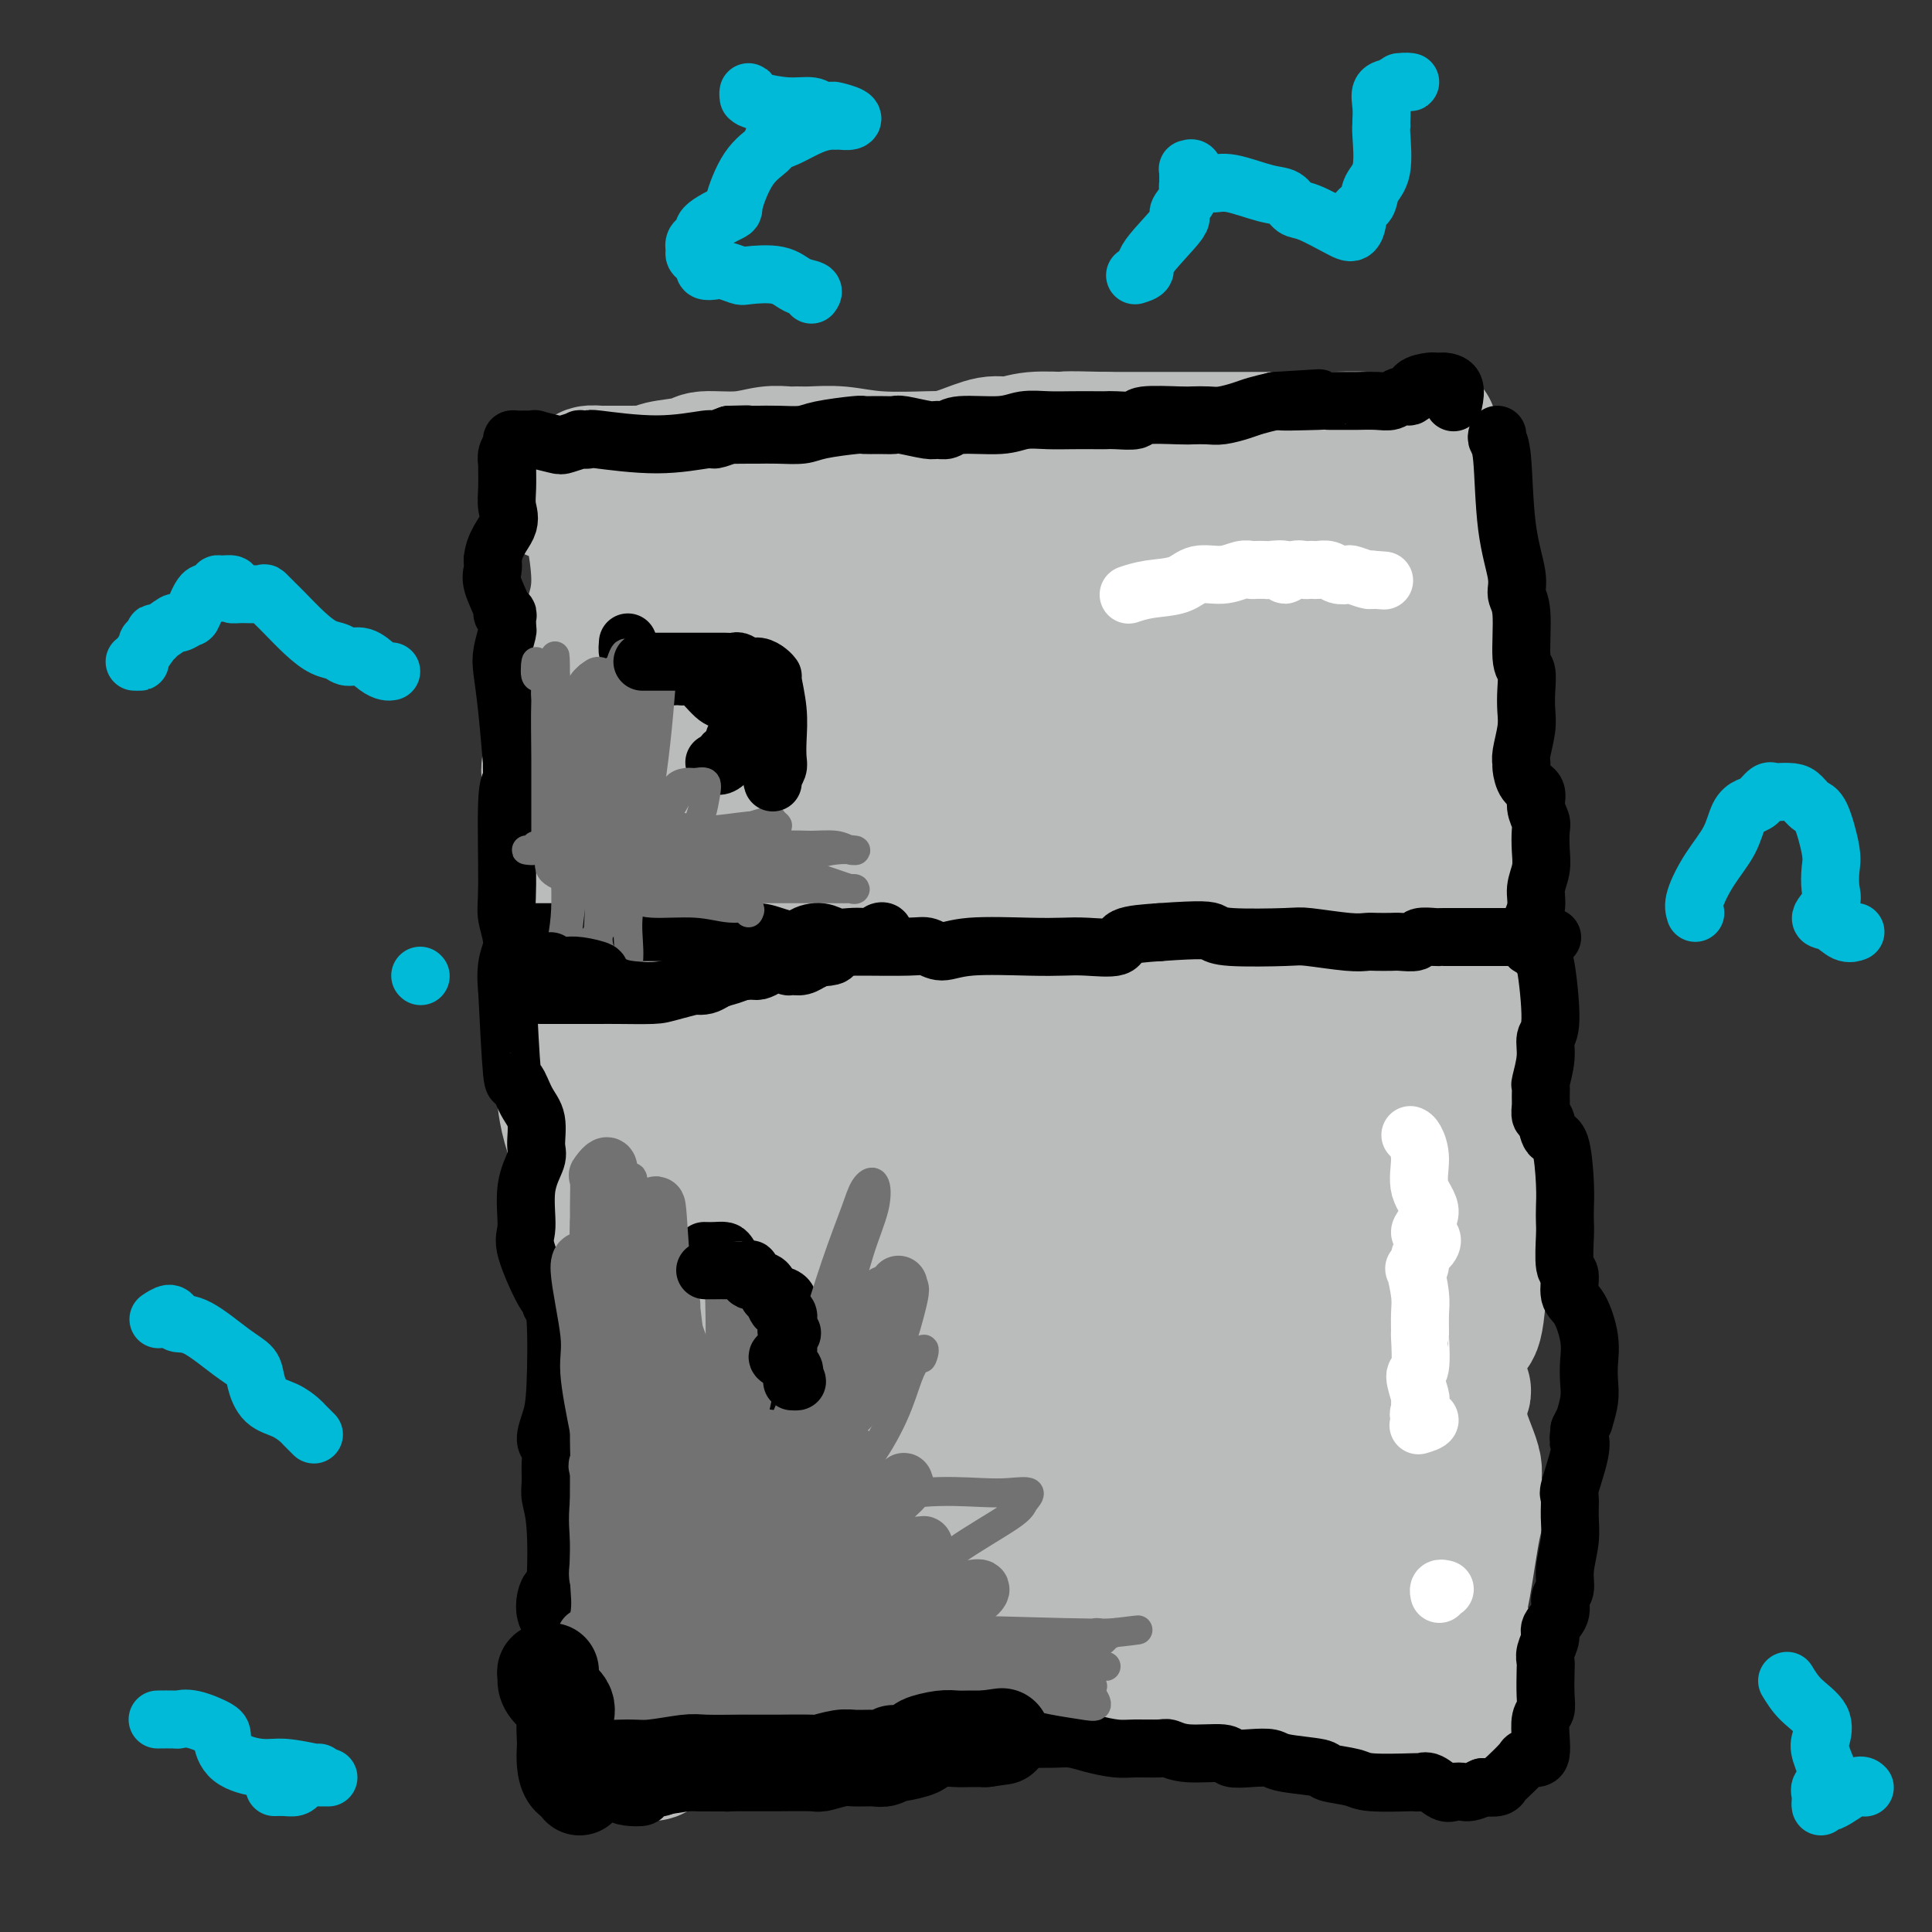 <svg viewBox='0 0 400 400' version='1.1' xmlns='http://www.w3.org/2000/svg' xmlns:xlink='http://www.w3.org/1999/xlink'><rect x="0" y="0" width="400" height="400" fill="#333333" stroke="none"/><g fill='none' stroke='#BABBBB' stroke-width='28' stroke-linecap='round' stroke-linejoin='round'><path d='M126,121c-0.061,1.485 -0.122,2.969 0,5c0.122,2.031 0.425,4.607 0,7c-0.425,2.393 -1.580,4.601 -2,8c-0.420,3.399 -0.105,7.990 0,12c0.105,4.010 -0.001,7.441 0,10c0.001,2.559 0.109,4.247 0,9c-0.109,4.753 -0.436,12.571 0,18c0.436,5.429 1.635,8.467 2,12c0.365,3.533 -0.106,7.559 0,11c0.106,3.441 0.787,6.295 1,8c0.213,1.705 -0.042,2.261 0,7c0.042,4.739 0.382,13.661 1,18c0.618,4.339 1.513,4.095 2,5c0.487,0.905 0.566,2.959 1,5c0.434,2.041 1.225,4.068 2,6c0.775,1.932 1.536,3.770 2,8c0.464,4.230 0.632,10.851 1,15c0.368,4.149 0.937,5.825 1,7c0.063,1.175 -0.381,1.848 0,6c0.381,4.152 1.587,11.783 2,16c0.413,4.217 0.034,5.020 0,6c-0.034,0.980 0.276,2.137 0,3c-0.276,0.863 -1.138,1.431 -2,2'/><path d='M137,325c0.141,8.814 -0.508,3.348 -1,3c-0.492,-0.348 -0.828,4.420 -1,7c-0.172,2.580 -0.179,2.970 0,4c0.179,1.030 0.545,2.700 0,4c-0.545,1.300 -2.003,2.231 -2,4c0.003,1.769 1.465,4.376 2,6c0.535,1.624 0.144,2.266 0,3c-0.144,0.734 -0.040,1.560 0,2c0.040,0.440 0.017,0.493 0,1c-0.017,0.507 -0.027,1.469 0,2c0.027,0.531 0.092,0.630 0,1c-0.092,0.370 -0.340,1.012 0,1c0.340,-0.012 1.268,-0.679 1,-1c-0.268,-0.321 -1.733,-0.295 1,-1c2.733,-0.705 9.664,-2.140 14,-3c4.336,-0.860 6.078,-1.143 8,-2c1.922,-0.857 4.025,-2.286 7,-3c2.975,-0.714 6.823,-0.713 10,-1c3.177,-0.287 5.682,-0.861 11,-1c5.318,-0.139 13.450,0.159 18,0c4.550,-0.159 5.519,-0.774 7,-1c1.481,-0.226 3.474,-0.063 5,0c1.526,0.063 2.587,0.027 5,0c2.413,-0.027 6.180,-0.046 9,0c2.820,0.046 4.694,0.157 6,0c1.306,-0.157 2.044,-0.581 3,-1c0.956,-0.419 2.130,-0.834 4,-1c1.870,-0.166 4.435,-0.083 7,0'/><path d='M251,348c13.370,-0.774 4.297,-0.207 2,0c-2.297,0.207 2.184,0.056 4,0c1.816,-0.056 0.968,-0.016 3,0c2.032,0.016 6.944,0.008 10,0c3.056,-0.008 4.255,-0.015 5,0c0.745,0.015 1.035,0.054 2,0c0.965,-0.054 2.607,-0.200 3,0c0.393,0.200 -0.461,0.745 0,1c0.461,0.255 2.237,0.221 3,0c0.763,-0.221 0.515,-0.629 1,-1c0.485,-0.371 1.705,-0.706 2,0c0.295,0.706 -0.335,2.454 0,1c0.335,-1.454 1.635,-6.109 2,-10c0.365,-3.891 -0.203,-7.017 0,-10c0.203,-2.983 1.179,-5.824 2,-8c0.821,-2.176 1.488,-3.687 2,-8c0.512,-4.313 0.868,-11.429 1,-16c0.132,-4.571 0.039,-6.597 0,-10c-0.039,-3.403 -0.025,-8.182 0,-11c0.025,-2.818 0.059,-3.674 -1,-9c-1.059,-5.326 -3.212,-15.123 -4,-21c-0.788,-5.877 -0.211,-7.834 0,-11c0.211,-3.166 0.056,-7.543 0,-11c-0.056,-3.457 -0.013,-5.996 0,-13c0.013,-7.004 -0.002,-18.474 0,-25c0.002,-6.526 0.022,-8.108 0,-11c-0.022,-2.892 -0.086,-7.095 0,-11c0.086,-3.905 0.322,-7.510 0,-11c-0.322,-3.490 -1.202,-6.863 -2,-12c-0.798,-5.137 -1.514,-12.039 -2,-15c-0.486,-2.961 -0.743,-1.980 -1,-1'/><path d='M283,125c-0.660,-4.701 0.189,-2.452 0,-2c-0.189,0.452 -1.416,-0.891 -3,-2c-1.584,-1.109 -3.526,-1.984 -5,-3c-1.474,-1.016 -2.482,-2.171 -3,-3c-0.518,-0.829 -0.546,-1.330 -1,-2c-0.454,-0.670 -1.334,-1.508 -3,-2c-1.666,-0.492 -4.119,-0.636 -6,-1c-1.881,-0.364 -3.191,-0.947 -5,-1c-1.809,-0.053 -4.118,0.424 -6,0c-1.882,-0.424 -3.339,-1.750 -7,-3c-3.661,-1.250 -9.527,-2.426 -13,-3c-3.473,-0.574 -4.554,-0.546 -6,0c-1.446,0.546 -3.258,1.610 -8,2c-4.742,0.390 -12.413,0.105 -17,0c-4.587,-0.105 -6.091,-0.029 -8,0c-1.909,0.029 -4.225,0.010 -7,0c-2.775,-0.010 -6.009,-0.010 -8,0c-1.991,0.010 -2.738,0.030 -5,0c-2.262,-0.030 -6.039,-0.110 -8,0c-1.961,0.110 -2.107,0.411 -3,0c-0.893,-0.411 -2.532,-1.532 -4,-2c-1.468,-0.468 -2.764,-0.283 -4,0c-1.236,0.283 -2.413,0.664 -5,1c-2.587,0.336 -6.585,0.629 -9,1c-2.415,0.371 -3.245,0.821 -4,1c-0.755,0.179 -1.433,0.087 -2,0c-0.567,-0.087 -1.022,-0.170 -2,0c-0.978,0.170 -2.479,0.592 -3,1c-0.521,0.408 -0.063,0.802 0,1c0.063,0.198 -0.268,0.199 0,1c0.268,0.801 1.134,2.400 2,4'/><path d='M130,113c0.281,2.120 -0.018,4.422 0,6c0.018,1.578 0.351,2.434 0,4c-0.351,1.566 -1.386,3.842 -2,6c-0.614,2.158 -0.806,4.198 -1,11c-0.194,6.802 -0.390,18.367 -1,24c-0.610,5.633 -1.635,5.335 -2,8c-0.365,2.665 -0.069,8.294 0,12c0.069,3.706 -0.088,5.488 0,12c0.088,6.512 0.421,17.755 0,24c-0.421,6.245 -1.598,7.494 -2,10c-0.402,2.506 -0.031,6.270 0,10c0.031,3.730 -0.277,7.427 0,10c0.277,2.573 1.140,4.024 2,7c0.860,2.976 1.718,7.479 3,11c1.282,3.521 2.988,6.059 4,9c1.012,2.941 1.329,6.283 2,8c0.671,1.717 1.695,1.809 2,7c0.305,5.191 -0.110,15.482 0,22c0.110,6.518 0.745,9.262 1,11c0.255,1.738 0.131,2.469 0,3c-0.131,0.531 -0.268,0.862 -1,1c-0.732,0.138 -2.058,0.082 -2,0c0.058,-0.082 1.502,-0.190 2,0c0.498,0.190 0.051,0.680 0,1c-0.051,0.320 0.294,0.471 1,1c0.706,0.529 1.773,1.437 3,2c1.227,0.563 2.613,0.782 4,1'/><path d='M143,334c3.002,0.740 5.508,0.088 7,0c1.492,-0.088 1.970,0.386 7,1c5.030,0.614 14.612,1.367 24,2c9.388,0.633 18.580,1.147 24,1c5.420,-0.147 7.066,-0.954 12,-1c4.934,-0.046 13.155,0.668 18,1c4.845,0.332 6.315,0.282 9,0c2.685,-0.282 6.586,-0.797 9,-1c2.414,-0.203 3.343,-0.095 4,0c0.657,0.095 1.044,0.177 2,0c0.956,-0.177 2.482,-0.615 3,-1c0.518,-0.385 0.029,-0.719 0,-1c-0.029,-0.281 0.402,-0.508 0,-1c-0.402,-0.492 -1.636,-1.249 -3,-2c-1.364,-0.751 -2.858,-1.497 -6,-2c-3.142,-0.503 -7.932,-0.762 -13,-1c-5.068,-0.238 -10.414,-0.456 -15,-1c-4.586,-0.544 -8.412,-1.414 -18,-2c-9.588,-0.586 -24.939,-0.887 -33,-1c-8.061,-0.113 -8.834,-0.038 -11,0c-2.166,0.038 -5.727,0.038 -8,0c-2.273,-0.038 -3.258,-0.115 -4,0c-0.742,0.115 -1.241,0.422 -1,0c0.241,-0.422 1.224,-1.575 2,-2c0.776,-0.425 1.346,-0.124 5,0c3.654,0.124 10.391,0.072 15,0c4.609,-0.072 7.091,-0.164 18,0c10.909,0.164 30.245,0.583 41,1c10.755,0.417 12.930,0.834 17,1c4.070,0.166 10.035,0.083 16,0'/><path d='M264,325c19.726,-0.043 12.541,-0.150 15,-1c2.459,-0.850 14.563,-2.441 20,-3c5.437,-0.559 4.207,-0.085 4,0c-0.207,0.085 0.609,-0.219 -1,-1c-1.609,-0.781 -5.642,-2.037 -9,-3c-3.358,-0.963 -6.040,-1.631 -12,-2c-5.960,-0.369 -15.199,-0.439 -24,-1c-8.801,-0.561 -17.163,-1.614 -32,-2c-14.837,-0.386 -36.148,-0.104 -46,0c-9.852,0.104 -8.245,0.030 -9,0c-0.755,-0.030 -3.874,-0.014 -6,0c-2.126,0.014 -3.261,0.028 -4,0c-0.739,-0.028 -1.084,-0.099 -1,0c0.084,0.099 0.597,0.368 1,0c0.403,-0.368 0.696,-1.374 1,-2c0.304,-0.626 0.618,-0.871 7,-2c6.382,-1.129 18.833,-3.141 27,-4c8.167,-0.859 12.049,-0.563 18,-1c5.951,-0.437 13.970,-1.605 20,-2c6.030,-0.395 10.071,-0.018 14,0c3.929,0.018 7.746,-0.325 12,-1c4.254,-0.675 8.945,-1.683 11,-2c2.055,-0.317 1.473,0.056 1,0c-0.473,-0.056 -0.838,-0.540 -1,-1c-0.162,-0.460 -0.120,-0.896 -6,-5c-5.880,-4.104 -17.683,-11.876 -26,-17c-8.317,-5.124 -13.147,-7.600 -18,-11c-4.853,-3.400 -9.730,-7.723 -13,-11c-3.270,-3.277 -4.934,-5.508 -9,-9c-4.066,-3.492 -10.533,-8.246 -17,-13'/><path d='M181,231c-8.026,-5.925 -8.591,-4.237 -11,-4c-2.409,0.237 -6.661,-0.978 -9,-2c-2.339,-1.022 -2.766,-1.851 -4,-1c-1.234,0.851 -3.275,3.382 -4,6c-0.725,2.618 -0.133,5.322 0,9c0.133,3.678 -0.192,8.329 0,12c0.192,3.671 0.903,6.361 4,14c3.097,7.639 8.581,20.225 11,27c2.419,6.775 1.772,7.737 2,9c0.228,1.263 1.330,2.827 2,4c0.670,1.173 0.908,1.955 1,2c0.092,0.045 0.039,-0.646 0,-2c-0.039,-1.354 -0.064,-3.369 -1,-7c-0.936,-3.631 -2.784,-8.878 -4,-13c-1.216,-4.122 -1.800,-7.120 -3,-23c-1.200,-15.880 -3.015,-44.642 -4,-60c-0.985,-15.358 -1.140,-17.313 -2,-22c-0.860,-4.687 -2.427,-12.106 -4,-18c-1.573,-5.894 -3.153,-10.265 -4,-14c-0.847,-3.735 -0.961,-6.836 -1,-9c-0.039,-2.164 -0.003,-3.393 0,-4c0.003,-0.607 -0.025,-0.592 0,1c0.025,1.592 0.105,4.760 0,7c-0.105,2.240 -0.394,3.550 0,14c0.394,10.450 1.472,30.040 2,43c0.528,12.960 0.508,19.291 1,27c0.492,7.709 1.496,16.798 2,23c0.504,6.202 0.506,9.518 0,16c-0.506,6.482 -1.521,16.130 -2,21c-0.479,4.870 -0.423,4.963 0,5c0.423,0.037 1.211,0.019 2,0'/><path d='M155,292c0.678,23.539 -0.128,3.887 0,-3c0.128,-6.887 1.190,-1.009 0,-5c-1.190,-3.991 -4.630,-17.850 -7,-28c-2.370,-10.150 -3.668,-16.591 -5,-27c-1.332,-10.409 -2.697,-24.785 -4,-35c-1.303,-10.215 -2.544,-16.269 -3,-25c-0.456,-8.731 -0.127,-20.141 0,-26c0.127,-5.859 0.052,-6.168 0,-7c-0.052,-0.832 -0.081,-2.186 0,-3c0.081,-0.814 0.273,-1.089 1,1c0.727,2.089 1.988,6.542 3,11c1.012,4.458 1.774,8.923 2,14c0.226,5.077 -0.085,10.767 0,16c0.085,5.233 0.567,10.007 1,23c0.433,12.993 0.818,34.203 1,45c0.182,10.797 0.161,11.181 0,13c-0.161,1.819 -0.463,5.072 0,7c0.463,1.928 1.691,2.532 2,3c0.309,0.468 -0.302,0.801 0,0c0.302,-0.801 1.517,-2.737 2,-6c0.483,-3.263 0.234,-7.853 0,-12c-0.234,-4.147 -0.452,-7.850 0,-23c0.452,-15.150 1.575,-41.747 2,-56c0.425,-14.253 0.151,-16.162 0,-19c-0.151,-2.838 -0.181,-6.606 0,-9c0.181,-2.394 0.571,-3.416 1,-5c0.429,-1.584 0.897,-3.731 1,-5c0.103,-1.269 -0.158,-1.660 0,-2c0.158,-0.340 0.735,-0.630 1,-1c0.265,-0.370 0.219,-0.820 2,-1c1.781,-0.180 5.391,-0.090 9,0'/><path d='M164,127c3.152,-0.155 5.532,-0.044 9,0c3.468,0.044 8.024,0.021 12,0c3.976,-0.021 7.373,-0.038 11,0c3.627,0.038 7.483,0.132 15,1c7.517,0.868 18.693,2.509 24,3c5.307,0.491 4.744,-0.169 5,0c0.256,0.169 1.331,1.167 2,2c0.669,0.833 0.934,1.499 2,2c1.066,0.501 2.934,0.835 3,1c0.066,0.165 -1.671,0.162 -3,0c-1.329,-0.162 -2.249,-0.481 -4,-1c-1.751,-0.519 -4.331,-1.238 -7,-2c-2.669,-0.762 -5.425,-1.566 -9,-2c-3.575,-0.434 -7.969,-0.499 -13,-1c-5.031,-0.501 -10.699,-1.440 -15,-2c-4.301,-0.560 -7.234,-0.742 -14,-1c-6.766,-0.258 -17.366,-0.591 -23,-1c-5.634,-0.409 -6.304,-0.894 -7,-1c-0.696,-0.106 -1.420,0.167 -2,0c-0.580,-0.167 -1.018,-0.773 -2,-1c-0.982,-0.227 -2.508,-0.075 -2,0c0.508,0.075 3.049,0.073 6,0c2.951,-0.073 6.312,-0.217 11,0c4.688,0.217 10.705,0.794 15,1c4.295,0.206 6.869,0.041 14,0c7.131,-0.041 18.819,0.042 25,0c6.181,-0.042 6.855,-0.210 9,0c2.145,0.210 5.760,0.799 8,1c2.240,0.201 3.103,0.016 6,1c2.897,0.984 7.828,3.138 11,4c3.172,0.862 4.586,0.431 6,0'/><path d='M257,131c5.391,0.920 3.368,0.221 3,0c-0.368,-0.221 0.920,0.035 3,0c2.080,-0.035 4.950,-0.363 8,0c3.050,0.363 6.278,1.415 8,2c1.722,0.585 1.939,0.703 2,1c0.061,0.297 -0.034,0.774 0,1c0.034,0.226 0.197,0.201 0,1c-0.197,0.799 -0.752,2.421 -1,4c-0.248,1.579 -0.187,3.115 -1,4c-0.813,0.885 -2.501,1.119 -4,5c-1.499,3.881 -2.809,11.409 -4,17c-1.191,5.591 -2.262,9.244 -3,14c-0.738,4.756 -1.142,10.615 -2,15c-0.858,4.385 -2.169,7.295 -4,16c-1.831,8.705 -4.183,23.206 -5,32c-0.817,8.794 -0.099,11.881 0,16c0.099,4.119 -0.420,9.270 0,13c0.420,3.730 1.781,6.038 3,10c1.219,3.962 2.297,9.577 3,13c0.703,3.423 1.031,4.654 1,6c-0.031,1.346 -0.422,2.808 0,4c0.422,1.192 1.658,2.113 2,3c0.342,0.887 -0.209,1.740 0,2c0.209,0.260 1.180,-0.072 2,0c0.820,0.072 1.491,0.550 2,0c0.509,-0.550 0.858,-2.127 1,-1c0.142,1.127 0.077,4.957 0,-12c-0.077,-16.957 -0.165,-54.702 -1,-74c-0.835,-19.298 -2.418,-20.149 -4,-21'/><path d='M266,202c-0.768,-10.164 -0.686,-25.072 -2,-35c-1.314,-9.928 -4.022,-14.874 -5,-18c-0.978,-3.126 -0.226,-4.432 0,-4c0.226,0.432 -0.073,2.602 0,5c0.073,2.398 0.517,5.023 1,9c0.483,3.977 1.006,9.305 2,15c0.994,5.695 2.458,11.757 4,18c1.542,6.243 3.163,12.669 5,19c1.837,6.331 3.892,12.568 6,19c2.108,6.432 4.269,13.059 6,18c1.731,4.941 3.032,8.197 3,14c-0.032,5.803 -1.396,14.155 -2,18c-0.604,3.845 -0.448,3.185 -1,3c-0.552,-0.185 -1.813,0.106 -2,0c-0.187,-0.106 0.700,-0.607 -1,-3c-1.700,-2.393 -5.985,-6.676 -9,-11c-3.015,-4.324 -4.759,-8.689 -7,-15c-2.241,-6.311 -4.980,-14.570 -7,-22c-2.020,-7.430 -3.323,-14.033 -6,-26c-2.677,-11.967 -6.730,-29.300 -9,-39c-2.270,-9.700 -2.757,-11.768 -4,-14c-1.243,-2.232 -3.243,-4.628 -4,-7c-0.757,-2.372 -0.271,-4.720 0,-6c0.271,-1.280 0.325,-1.493 0,-1c-0.325,0.493 -1.031,1.692 -1,3c0.031,1.308 0.798,2.723 1,6c0.202,3.277 -0.162,8.414 0,10c0.162,1.586 0.851,-0.381 1,12c0.149,12.381 -0.243,39.109 0,56c0.243,16.891 1.122,23.946 2,31'/><path d='M237,257c0.436,21.732 0.026,17.562 0,18c-0.026,0.438 0.333,5.484 1,9c0.667,3.516 1.642,5.501 2,6c0.358,0.499 0.098,-0.490 0,-3c-0.098,-2.510 -0.033,-6.541 0,-8c0.033,-1.459 0.034,-0.346 0,-9c-0.034,-8.654 -0.105,-27.076 0,-41c0.105,-13.924 0.384,-23.352 0,-32c-0.384,-8.648 -1.431,-16.517 -2,-22c-0.569,-5.483 -0.660,-8.578 -3,-13c-2.340,-4.422 -6.930,-10.169 -9,-13c-2.070,-2.831 -1.620,-2.747 -2,-3c-0.380,-0.253 -1.591,-0.845 -2,0c-0.409,0.845 -0.017,3.127 0,4c0.017,0.873 -0.342,0.339 0,8c0.342,7.661 1.384,23.519 2,35c0.616,11.481 0.807,18.585 1,26c0.193,7.415 0.387,15.142 1,22c0.613,6.858 1.645,12.846 3,19c1.355,6.154 3.033,12.475 4,16c0.967,3.525 1.222,4.255 1,4c-0.222,-0.255 -0.923,-1.493 -1,-4c-0.077,-2.507 0.470,-6.283 0,-11c-0.470,-4.717 -1.955,-10.377 -4,-17c-2.045,-6.623 -4.648,-14.210 -7,-24c-2.352,-9.790 -4.451,-21.782 -6,-31c-1.549,-9.218 -2.548,-15.664 -4,-25c-1.452,-9.336 -3.358,-21.564 -5,-28c-1.642,-6.436 -3.019,-7.079 -4,-9c-0.981,-1.921 -1.566,-5.120 -2,-6c-0.434,-0.880 -0.717,0.560 -1,2'/><path d='M200,127c-1.064,-0.607 -0.223,4.375 0,9c0.223,4.625 -0.170,8.894 0,15c0.170,6.106 0.905,14.051 1,20c0.095,5.949 -0.449,9.903 0,22c0.449,12.097 1.893,32.338 3,44c1.107,11.662 1.878,14.747 3,19c1.122,4.253 2.596,9.676 4,13c1.404,3.324 2.736,4.549 3,5c0.264,0.451 -0.542,0.128 -1,0c-0.458,-0.128 -0.567,-0.061 -2,-3c-1.433,-2.939 -4.188,-8.885 -6,-16c-1.812,-7.115 -2.681,-15.401 -4,-24c-1.319,-8.599 -3.089,-17.512 -6,-34c-2.911,-16.488 -6.963,-40.550 -9,-52c-2.037,-11.450 -2.059,-10.288 -3,-12c-0.941,-1.712 -2.800,-6.299 -4,-8c-1.200,-1.701 -1.739,-0.517 -2,0c-0.261,0.517 -0.242,0.368 0,2c0.242,1.632 0.706,5.046 1,11c0.294,5.954 0.416,14.447 1,22c0.584,7.553 1.629,14.167 3,30c1.371,15.833 3.069,40.886 4,54c0.931,13.114 1.095,14.290 2,18c0.905,3.710 2.552,9.955 3,15c0.448,5.045 -0.304,8.890 1,12c1.304,3.110 4.662,5.484 6,5c1.338,-0.484 0.656,-3.825 0,-8c-0.656,-4.175 -1.286,-9.182 -2,-14c-0.714,-4.818 -1.511,-9.446 -4,-21c-2.489,-11.554 -6.670,-30.034 -10,-42c-3.330,-11.966 -5.809,-17.419 -8,-23c-2.191,-5.581 -4.096,-11.291 -6,-17'/><path d='M168,169c-2.893,-8.520 -3.127,-9.821 -4,-12c-0.873,-2.179 -2.385,-5.235 -3,-6c-0.615,-0.765 -0.332,0.762 0,2c0.332,1.238 0.714,2.187 3,14c2.286,11.813 6.474,34.491 9,48c2.526,13.509 3.388,17.850 4,23c0.612,5.150 0.974,11.108 2,18c1.026,6.892 2.717,14.719 4,20c1.283,5.281 2.157,8.017 3,10c0.843,1.983 1.656,3.215 2,3c0.344,-0.215 0.221,-1.875 0,-5c-0.221,-3.125 -0.539,-7.715 -1,-9c-0.461,-1.285 -1.066,0.735 -1,-7c0.066,-7.735 0.802,-25.225 1,-37c0.198,-11.775 -0.143,-17.837 0,-23c0.143,-5.163 0.769,-9.429 1,-11c0.231,-1.571 0.066,-0.449 0,0c-0.066,0.449 -0.033,0.224 0,0'/><path d='M288,106c0.000,0.000 0.100,0.100 0.1,0.1'/><path d='M296,89c-0.008,0.544 -0.016,1.088 0,2c0.016,0.912 0.056,2.192 0,4c-0.056,1.808 -0.207,4.143 0,7c0.207,2.857 0.773,6.235 1,9c0.227,2.765 0.114,4.916 0,8c-0.114,3.084 -0.231,7.102 0,10c0.231,2.898 0.809,4.675 1,7c0.191,2.325 -0.004,5.197 0,8c0.004,2.803 0.208,5.537 1,7c0.792,1.463 2.171,1.656 2,4c-0.171,2.344 -1.893,6.839 -2,10c-0.107,3.161 1.400,4.988 2,7c0.600,2.012 0.294,4.211 1,8c0.706,3.789 2.424,9.170 3,12c0.576,2.830 0.010,3.108 0,5c-0.010,1.892 0.534,5.398 1,8c0.466,2.602 0.852,4.302 1,6c0.148,1.698 0.056,3.395 0,6c-0.056,2.605 -0.077,6.117 0,8c0.077,1.883 0.252,2.137 0,4c-0.252,1.863 -0.932,5.333 -1,8c-0.068,2.667 0.477,4.529 1,9c0.523,4.471 1.026,11.550 1,15c-0.026,3.450 -0.579,3.271 -1,4c-0.421,0.729 -0.711,2.364 -1,4'/><path d='M306,269c-0.752,9.766 -2.131,5.181 -3,6c-0.869,0.819 -1.228,7.041 -1,10c0.228,2.959 1.042,2.654 1,3c-0.042,0.346 -0.939,1.345 -1,2c-0.061,0.655 0.716,0.968 0,2c-0.716,1.032 -2.923,2.784 -4,4c-1.077,1.216 -1.025,1.896 -1,3c0.025,1.104 0.021,2.632 0,4c-0.021,1.368 -0.059,2.577 0,5c0.059,2.423 0.214,6.060 0,8c-0.214,1.940 -0.797,2.183 -1,3c-0.203,0.817 -0.025,2.207 0,3c0.025,0.793 -0.101,0.987 0,2c0.101,1.013 0.430,2.844 0,4c-0.430,1.156 -1.618,1.637 -2,2c-0.382,0.363 0.044,0.608 0,1c-0.044,0.392 -0.557,0.931 -1,1c-0.443,0.069 -0.815,-0.331 -1,0c-0.185,0.331 -0.183,1.395 0,2c0.183,0.605 0.546,0.751 0,1c-0.546,0.249 -2.003,0.600 -2,1c0.003,0.400 1.464,0.850 2,2c0.536,1.150 0.146,2.999 0,4c-0.146,1.001 -0.050,1.153 0,2c0.050,0.847 0.052,2.388 0,3c-0.052,0.612 -0.157,0.296 0,1c0.157,0.704 0.578,2.429 1,3c0.422,0.571 0.845,-0.012 1,0c0.155,0.012 0.042,0.619 0,1c-0.042,0.381 -0.012,0.538 0,1c0.012,0.462 0.006,1.231 0,2'/><path d='M294,355c0.354,3.829 0.239,1.903 0,1c-0.239,-0.903 -0.603,-0.781 -1,-1c-0.397,-0.219 -0.828,-0.777 -1,-1c-0.172,-0.223 -0.086,-0.112 0,0'/><path d='M305,351c0.227,-0.147 0.454,-0.293 0,-1c-0.454,-0.707 -1.590,-1.973 -2,-3c-0.410,-1.027 -0.094,-1.814 0,-3c0.094,-1.186 -0.035,-2.772 0,-4c0.035,-1.228 0.235,-2.098 0,-3c-0.235,-0.902 -0.905,-1.834 -1,-3c-0.095,-1.166 0.384,-2.565 1,-6c0.616,-3.435 1.369,-8.906 2,-12c0.631,-3.094 1.141,-3.813 1,-5c-0.141,-1.187 -0.932,-2.843 -1,-4c-0.068,-1.157 0.586,-1.814 0,-4c-0.586,-2.186 -2.412,-5.900 -3,-9c-0.588,-3.100 0.063,-5.585 0,-8c-0.063,-2.415 -0.840,-4.759 -1,-7c-0.160,-2.241 0.297,-4.380 0,-7c-0.297,-2.620 -1.348,-5.722 -2,-8c-0.652,-2.278 -0.906,-3.732 -1,-6c-0.094,-2.268 -0.028,-5.350 0,-8c0.028,-2.650 0.017,-4.867 0,-7c-0.017,-2.133 -0.039,-4.181 0,-6c0.039,-1.819 0.141,-3.411 0,-6c-0.141,-2.589 -0.525,-6.177 -1,-10c-0.475,-3.823 -1.040,-7.881 -1,-12c0.040,-4.119 0.685,-8.300 0,-11c-0.685,-2.700 -2.699,-3.918 -4,-6c-1.301,-2.082 -1.889,-5.030 -2,-8c-0.111,-2.970 0.255,-5.964 0,-8c-0.255,-2.036 -1.130,-3.113 -2,-6c-0.870,-2.887 -1.734,-7.585 -2,-10c-0.266,-2.415 0.067,-2.547 0,-4c-0.067,-1.453 -0.533,-4.226 -1,-7'/><path d='M285,149c-0.720,-6.358 -0.021,-4.754 0,-7c0.021,-2.246 -0.635,-8.342 -1,-11c-0.365,-2.658 -0.439,-1.880 -1,-2c-0.561,-0.120 -1.608,-1.140 -2,-2c-0.392,-0.860 -0.130,-1.560 0,-2c0.130,-0.440 0.129,-0.618 0,-2c-0.129,-1.382 -0.385,-3.967 0,-6c0.385,-2.033 1.409,-3.514 2,-5c0.591,-1.486 0.747,-2.977 1,-5c0.253,-2.023 0.603,-4.577 1,-6c0.397,-1.423 0.839,-1.716 1,-2c0.161,-0.284 0.039,-0.560 0,-1c-0.039,-0.440 0.004,-1.045 0,-2c-0.004,-0.955 -0.054,-2.260 0,-3c0.054,-0.740 0.212,-0.916 0,-1c-0.212,-0.084 -0.795,-0.075 -1,0c-0.205,0.075 -0.030,0.216 0,0c0.030,-0.216 -0.083,-0.790 -2,-1c-1.917,-0.210 -5.638,-0.056 -8,0c-2.362,0.056 -3.365,0.015 -5,0c-1.635,-0.015 -3.903,-0.004 -6,0c-2.097,0.004 -4.023,0.001 -7,0c-2.977,-0.001 -7.004,-0.000 -10,0c-2.996,0.000 -4.960,0.000 -7,0c-2.040,-0.000 -4.154,-0.000 -6,0c-1.846,0.000 -3.423,0.000 -5,0'/><path d='M229,91c-10.562,-0.291 -8.467,-0.019 -9,0c-0.533,0.019 -3.694,-0.215 -6,0c-2.306,0.215 -3.757,0.881 -5,1c-1.243,0.119 -2.280,-0.308 -4,0c-1.720,0.308 -4.124,1.352 -6,2c-1.876,0.648 -3.224,0.902 -4,1c-0.776,0.098 -0.981,0.040 -1,0c-0.019,-0.040 0.146,-0.063 -2,0c-2.146,0.063 -6.604,0.213 -10,0c-3.396,-0.213 -5.730,-0.790 -8,-1c-2.270,-0.210 -4.477,-0.052 -6,0c-1.523,0.052 -2.363,-0.001 -3,0c-0.637,0.001 -1.073,0.056 -2,0c-0.927,-0.056 -2.346,-0.222 -4,0c-1.654,0.222 -3.541,0.834 -6,1c-2.459,0.166 -5.488,-0.113 -7,0c-1.512,0.113 -1.506,0.619 -3,1c-1.494,0.381 -4.488,0.638 -6,1c-1.512,0.362 -1.543,0.829 -2,1c-0.457,0.171 -1.339,0.046 -2,0c-0.661,-0.046 -1.099,-0.012 -2,0c-0.901,0.012 -2.264,0.004 -3,0c-0.736,-0.004 -0.846,-0.002 -1,0c-0.154,0.002 -0.354,0.003 -1,0c-0.646,-0.003 -1.740,-0.011 -2,0c-0.260,0.011 0.315,0.041 0,0c-0.315,-0.041 -1.518,-0.155 -2,0c-0.482,0.155 -0.241,0.577 0,1'/><path d='M122,99c-16.563,2.217 -4.472,3.761 0,5c4.472,1.239 1.325,2.173 0,2c-1.325,-0.173 -0.828,-1.454 0,1c0.828,2.454 1.986,8.644 2,13c0.014,4.356 -1.117,6.877 -2,10c-0.883,3.123 -1.519,6.847 -2,10c-0.481,3.153 -0.807,5.734 -2,9c-1.193,3.266 -3.255,7.217 -4,9c-0.745,1.783 -0.175,1.398 0,2c0.175,0.602 -0.044,2.192 0,3c0.044,0.808 0.351,0.834 1,2c0.649,1.166 1.638,3.470 2,6c0.362,2.530 0.096,5.285 0,8c-0.096,2.715 -0.021,5.390 0,7c0.021,1.610 -0.012,2.154 0,3c0.012,0.846 0.070,1.993 0,4c-0.070,2.007 -0.268,4.874 0,8c0.268,3.126 1.002,6.511 1,10c-0.002,3.489 -0.739,7.082 -1,10c-0.261,2.918 -0.045,5.161 0,6c0.045,0.839 -0.079,0.274 0,1c0.079,0.726 0.361,2.743 1,5c0.639,2.257 1.634,4.756 2,7c0.366,2.244 0.104,4.235 0,7c-0.104,2.765 -0.050,6.304 0,8c0.050,1.696 0.096,1.547 0,2c-0.096,0.453 -0.334,1.507 0,2c0.334,0.493 1.238,0.427 2,4c0.762,3.573 1.381,10.787 2,18'/><path d='M124,281c1.937,20.039 1.780,11.138 2,9c0.220,-2.138 0.816,2.487 1,4c0.184,1.513 -0.043,-0.087 0,1c0.043,1.087 0.355,4.860 1,8c0.645,3.140 1.624,5.647 2,8c0.376,2.353 0.149,4.551 0,7c-0.149,2.449 -0.220,5.151 0,7c0.220,1.849 0.731,2.847 1,3c0.269,0.153 0.297,-0.540 0,1c-0.297,1.540 -0.919,5.313 -1,8c-0.081,2.687 0.377,4.289 0,5c-0.377,0.711 -1.591,0.533 -2,1c-0.409,0.467 -0.013,1.580 0,3c0.013,1.420 -0.355,3.147 0,4c0.355,0.853 1.435,0.834 2,1c0.565,0.166 0.615,0.519 1,1c0.385,0.481 1.105,1.090 2,1c0.895,-0.090 1.963,-0.878 2,-1c0.037,-0.122 -0.959,0.423 1,-1c1.959,-1.423 6.872,-4.815 10,-7c3.128,-2.185 4.472,-3.164 6,-4c1.528,-0.836 3.241,-1.531 5,-2c1.759,-0.469 3.564,-0.713 8,-2c4.436,-1.287 11.502,-3.616 16,-5c4.498,-1.384 6.428,-1.824 9,-3c2.572,-1.176 5.786,-3.088 9,-5'/><path d='M199,323c8.245,-3.401 5.357,-3.404 8,-6c2.643,-2.596 10.818,-7.785 14,-10c3.182,-2.215 1.370,-1.456 6,-3c4.630,-1.544 15.703,-5.393 20,-7c4.297,-1.607 1.817,-0.973 1,-1c-0.817,-0.027 0.029,-0.713 0,-1c-0.029,-0.287 -0.933,-0.173 -1,0c-0.067,0.173 0.704,0.405 -3,-1c-3.704,-1.405 -11.884,-4.447 -17,-6c-5.116,-1.553 -7.169,-1.617 -10,-2c-2.831,-0.383 -6.439,-1.084 -9,-1c-2.561,0.084 -4.073,0.955 -8,2c-3.927,1.045 -10.267,2.266 -13,3c-2.733,0.734 -1.858,0.981 -2,1c-0.142,0.019 -1.302,-0.190 -2,0c-0.698,0.190 -0.935,0.779 0,1c0.935,0.221 3.041,0.072 5,0c1.959,-0.072 3.772,-0.069 6,0c2.228,0.069 4.871,0.204 7,0c2.129,-0.204 3.743,-0.746 8,-1c4.257,-0.254 11.155,-0.218 15,0c3.845,0.218 4.635,0.619 7,1c2.365,0.381 6.304,0.741 9,1c2.696,0.259 4.149,0.416 6,1c1.851,0.584 4.100,1.595 5,2c0.900,0.405 0.450,0.202 0,0'/></g>
<g fill='none' stroke='#000000' stroke-width='12' stroke-linecap='round' stroke-linejoin='round'><path d='M310,90c-0.100,0.321 -0.200,0.642 0,1c0.200,0.358 0.699,0.754 1,4c0.301,3.246 0.405,9.343 1,14c0.595,4.657 1.680,7.875 2,10c0.320,2.125 -0.124,3.155 0,4c0.124,0.845 0.818,1.503 1,4c0.182,2.497 -0.146,6.834 0,9c0.146,2.166 0.767,2.163 1,3c0.233,0.837 0.077,2.515 0,4c-0.077,1.485 -0.074,2.777 0,4c0.074,1.223 0.218,2.376 0,4c-0.218,1.624 -0.797,3.719 -1,5c-0.203,1.281 -0.031,1.749 0,2c0.031,0.251 -0.079,0.284 0,1c0.079,0.716 0.347,2.116 1,3c0.653,0.884 1.691,1.254 2,2c0.309,0.746 -0.112,1.868 0,3c0.112,1.132 0.758,2.273 1,3c0.242,0.727 0.080,1.039 0,2c-0.080,0.961 -0.080,2.570 0,4c0.080,1.430 0.238,2.682 0,4c-0.238,1.318 -0.872,2.701 -1,4c-0.128,1.299 0.249,2.514 0,4c-0.249,1.486 -1.125,3.243 -2,5'/><path d='M316,193c-0.061,4.105 1.286,2.866 2,3c0.714,0.134 0.795,1.640 1,2c0.205,0.360 0.535,-0.425 1,2c0.465,2.425 1.067,8.060 1,11c-0.067,2.940 -0.803,3.186 -1,4c-0.197,0.814 0.143,2.195 0,4c-0.143,1.805 -0.771,4.032 -1,5c-0.229,0.968 -0.058,0.677 0,1c0.058,0.323 0.003,1.261 0,2c-0.003,0.739 0.044,1.281 0,2c-0.044,0.719 -0.180,1.616 0,2c0.180,0.384 0.675,0.255 1,1c0.325,0.745 0.479,2.363 1,3c0.521,0.637 1.408,0.292 2,2c0.592,1.708 0.890,5.470 1,8c0.110,2.530 0.034,3.827 0,5c-0.034,1.173 -0.025,2.223 0,3c0.025,0.777 0.065,1.283 0,3c-0.065,1.717 -0.234,4.647 0,6c0.234,1.353 0.872,1.131 1,2c0.128,0.869 -0.253,2.830 0,4c0.253,1.170 1.141,1.550 2,3c0.859,1.450 1.690,3.969 2,6c0.310,2.031 0.098,3.572 0,5c-0.098,1.428 -0.081,2.742 0,4c0.081,1.258 0.228,2.461 0,4c-0.228,1.539 -0.831,3.414 -1,4c-0.169,0.586 0.094,-0.118 0,0c-0.094,0.118 -0.547,1.059 -1,2'/><path d='M327,296c-0.342,3.319 -0.197,2.116 0,2c0.197,-0.116 0.446,0.855 0,3c-0.446,2.145 -1.588,5.466 -2,7c-0.412,1.534 -0.095,1.283 0,2c0.095,0.717 -0.031,2.404 0,4c0.031,1.596 0.221,3.102 0,5c-0.221,1.898 -0.852,4.189 -1,6c-0.148,1.811 0.186,3.142 0,4c-0.186,0.858 -0.891,1.245 -1,2c-0.109,0.755 0.377,1.880 0,3c-0.377,1.120 -1.618,2.237 -2,3c-0.382,0.763 0.093,1.173 0,2c-0.093,0.827 -0.756,2.070 -1,3c-0.244,0.930 -0.069,1.546 0,2c0.069,0.454 0.032,0.747 0,2c-0.032,1.253 -0.061,3.467 0,5c0.061,1.533 0.211,2.387 0,3c-0.211,0.613 -0.782,0.987 -1,2c-0.218,1.013 -0.084,2.665 0,4c0.084,1.335 0.117,2.354 0,3c-0.117,0.646 -0.385,0.918 -1,1c-0.615,0.082 -1.578,-0.027 -2,0c-0.422,0.027 -0.304,0.190 -1,1c-0.696,0.810 -2.207,2.269 -3,3c-0.793,0.731 -0.867,0.735 -1,1c-0.133,0.265 -0.324,0.790 -1,1c-0.676,0.210 -1.838,0.105 -3,0'/><path d='M307,370c-2.662,1.318 -3.318,1.113 -4,1c-0.682,-0.113 -1.389,-0.135 -2,0c-0.611,0.135 -1.127,0.428 -2,0c-0.873,-0.428 -2.104,-1.578 -3,-2c-0.896,-0.422 -1.458,-0.116 -2,0c-0.542,0.116 -1.064,0.042 -1,0c0.064,-0.042 0.713,-0.053 -1,0c-1.713,0.053 -5.790,0.169 -8,0c-2.210,-0.169 -2.555,-0.623 -4,-1c-1.445,-0.377 -3.992,-0.676 -5,-1c-1.008,-0.324 -0.477,-0.674 -2,-1c-1.523,-0.326 -5.099,-0.627 -7,-1c-1.901,-0.373 -2.125,-0.817 -3,-1c-0.875,-0.183 -2.399,-0.105 -4,0c-1.601,0.105 -3.280,0.239 -4,0c-0.720,-0.239 -0.482,-0.849 -2,-1c-1.518,-0.151 -4.792,0.156 -7,0c-2.208,-0.156 -3.349,-0.777 -4,-1c-0.651,-0.223 -0.810,-0.050 -2,0c-1.190,0.050 -3.411,-0.025 -5,0c-1.589,0.025 -2.548,0.150 -4,0c-1.452,-0.150 -3.399,-0.576 -5,-1c-1.601,-0.424 -2.856,-0.846 -4,-1c-1.144,-0.154 -2.176,-0.041 -4,0c-1.824,0.041 -4.441,0.011 -7,0c-2.559,-0.011 -5.061,-0.003 -6,0c-0.939,0.003 -0.313,0.001 -1,0c-0.687,-0.001 -2.685,-0.000 -4,0c-1.315,0.000 -1.947,0.000 -4,0c-2.053,-0.000 -5.526,-0.000 -9,0'/><path d='M187,360c-6.431,0.013 -5.010,0.045 -5,0c0.010,-0.045 -1.392,-0.166 -3,0c-1.608,0.166 -3.422,0.619 -5,1c-1.578,0.381 -2.921,0.689 -4,1c-1.079,0.311 -1.893,0.626 -2,1c-0.107,0.374 0.495,0.807 0,1c-0.495,0.193 -2.086,0.145 -3,0c-0.914,-0.145 -1.150,-0.389 -2,0c-0.850,0.389 -2.315,1.411 -4,2c-1.685,0.589 -3.590,0.746 -4,1c-0.410,0.254 0.674,0.604 0,1c-0.674,0.396 -3.107,0.837 -4,1c-0.893,0.163 -0.246,0.047 -1,0c-0.754,-0.047 -2.909,-0.027 -4,0c-1.091,0.027 -1.117,0.059 -2,0c-0.883,-0.059 -2.623,-0.209 -4,0c-1.377,0.209 -2.391,0.778 -3,1c-0.609,0.222 -0.814,0.099 -1,0c-0.186,-0.099 -0.353,-0.172 -1,0c-0.647,0.172 -1.772,0.588 -2,1c-0.228,0.412 0.443,0.819 0,1c-0.443,0.181 -1.999,0.137 -3,0c-1.001,-0.137 -1.445,-0.367 -2,-1c-0.555,-0.633 -1.219,-1.668 -2,-2c-0.781,-0.332 -1.679,0.038 -2,0c-0.321,-0.038 -0.065,-0.485 0,-1c0.065,-0.515 -0.060,-1.099 0,-2c0.060,-0.901 0.305,-2.118 0,-3c-0.305,-0.882 -1.159,-1.430 -2,-2c-0.841,-0.570 -1.669,-1.163 -2,-2c-0.331,-0.837 -0.166,-1.919 0,-3'/><path d='M120,356c-2.008,-2.625 -2.029,-1.189 -2,-3c0.029,-1.811 0.109,-6.869 0,-9c-0.109,-2.131 -0.408,-1.337 -1,-2c-0.592,-0.663 -1.476,-2.785 -2,-4c-0.524,-1.215 -0.687,-1.525 -1,-2c-0.313,-0.475 -0.776,-1.116 -1,-2c-0.224,-0.884 -0.207,-2.011 0,-3c0.207,-0.989 0.606,-1.838 1,-2c0.394,-0.162 0.785,0.365 1,-2c0.215,-2.365 0.255,-7.621 0,-11c-0.255,-3.379 -0.805,-4.882 -1,-6c-0.195,-1.118 -0.035,-1.852 0,-3c0.035,-1.148 -0.054,-2.709 0,-4c0.054,-1.291 0.250,-2.312 0,-3c-0.250,-0.688 -0.946,-1.043 -1,-2c-0.054,-0.957 0.536,-2.515 1,-4c0.464,-1.485 0.804,-2.897 1,-7c0.196,-4.103 0.247,-10.895 0,-14c-0.247,-3.105 -0.794,-2.521 -1,-3c-0.206,-0.479 -0.071,-2.020 0,-2c0.071,0.020 0.079,1.600 -1,0c-1.079,-1.600 -3.246,-6.379 -4,-9c-0.754,-2.621 -0.095,-3.082 0,-5c0.095,-1.918 -0.372,-5.291 0,-8c0.372,-2.709 1.585,-4.753 2,-6c0.415,-1.247 0.031,-1.698 0,-3c-0.031,-1.302 0.290,-3.454 0,-5c-0.290,-1.546 -1.191,-2.487 -2,-4c-0.809,-1.513 -1.525,-3.600 -2,-4c-0.475,-0.400 -0.707,0.886 -1,-2c-0.293,-2.886 -0.646,-9.943 -1,-17'/><path d='M105,205c-0.640,-5.896 0.761,-7.135 1,-9c0.239,-1.865 -0.682,-4.355 -1,-6c-0.318,-1.645 -0.033,-2.444 0,-7c0.033,-4.556 -0.187,-12.868 0,-17c0.187,-4.132 0.782,-4.084 1,-4c0.218,0.084 0.059,0.203 0,0c-0.059,-0.203 -0.019,-0.730 0,-1c0.019,-0.270 0.016,-0.284 0,-1c-0.016,-0.716 -0.044,-2.133 0,-2c0.044,0.133 0.159,1.815 0,0c-0.159,-1.815 -0.593,-7.126 -1,-11c-0.407,-3.874 -0.789,-6.309 -1,-8c-0.211,-1.691 -0.253,-2.638 0,-4c0.253,-1.362 0.801,-3.139 1,-4c0.199,-0.861 0.049,-0.805 0,-1c-0.049,-0.195 0.003,-0.640 0,-1c-0.003,-0.360 -0.061,-0.635 0,-1c0.061,-0.365 0.241,-0.822 0,-1c-0.241,-0.178 -0.901,-0.078 -1,0c-0.099,0.078 0.365,0.134 0,-1c-0.365,-1.134 -1.560,-3.459 -2,-5c-0.440,-1.541 -0.126,-2.297 0,-3c0.126,-0.703 0.063,-1.351 0,-2'/><path d='M102,116c0.215,-3.247 2.254,-5.366 3,-7c0.746,-1.634 0.199,-2.783 0,-4c-0.199,-1.217 -0.049,-2.501 0,-4c0.049,-1.499 -0.002,-3.215 0,-4c0.002,-0.785 0.055,-0.641 0,-1c-0.055,-0.359 -0.220,-1.221 0,-2c0.220,-0.779 0.824,-1.477 1,-2c0.176,-0.523 -0.076,-0.873 0,-1c0.076,-0.127 0.479,-0.030 1,0c0.521,0.030 1.159,-0.005 2,0c0.841,0.005 1.883,0.050 2,0c0.117,-0.050 -0.693,-0.196 0,0c0.693,0.196 2.887,0.732 4,1c1.113,0.268 1.144,0.267 2,0c0.856,-0.267 2.538,-0.799 3,-1c0.462,-0.201 -0.296,-0.072 0,0c0.296,0.072 1.646,0.087 2,0c0.354,-0.087 -0.289,-0.275 2,0c2.289,0.275 7.511,1.012 12,1c4.489,-0.012 8.247,-0.772 10,-1c1.753,-0.228 1.501,0.078 2,0c0.499,-0.078 1.750,-0.539 3,-1'/><path d='M151,90c7.026,-0.154 2.092,-0.041 1,0c-1.092,0.041 1.660,0.008 3,0c1.340,-0.008 1.270,0.008 2,0c0.730,-0.008 2.260,-0.041 4,0c1.740,0.041 3.690,0.154 5,0c1.310,-0.154 1.980,-0.577 4,-1c2.020,-0.423 5.392,-0.846 7,-1c1.608,-0.154 1.453,-0.037 2,0c0.547,0.037 1.795,-0.004 3,0c1.205,0.004 2.368,0.055 3,0c0.632,-0.055 0.734,-0.215 2,0c1.266,0.215 3.696,0.805 5,1c1.304,0.195 1.481,-0.004 2,0c0.519,0.004 1.380,0.211 2,0c0.620,-0.211 1.000,-0.841 3,-1c2.000,-0.159 5.621,0.154 8,0c2.379,-0.154 3.516,-0.773 5,-1c1.484,-0.227 3.315,-0.061 5,0c1.685,0.061 3.223,0.017 5,0c1.777,-0.017 3.794,-0.008 5,0c1.206,0.008 1.601,0.016 2,0c0.399,-0.016 0.802,-0.057 2,0c1.198,0.057 3.192,0.211 4,0c0.808,-0.211 0.431,-0.788 2,-1c1.569,-0.212 5.085,-0.060 7,0c1.915,0.060 2.230,0.027 3,0c0.770,-0.027 1.993,-0.049 3,0c1.007,0.049 1.796,0.168 3,0c1.204,-0.168 2.824,-0.622 4,-1c1.176,-0.378 1.907,-0.679 3,-1c1.093,-0.321 2.546,-0.660 4,-1'/><path d='M264,83c17.526,-1.083 4.840,-0.290 2,0c-2.840,0.290 4.166,0.077 7,0c2.834,-0.077 1.498,-0.020 2,0c0.502,0.020 2.844,0.001 4,0c1.156,-0.001 1.126,0.016 2,0c0.874,-0.016 2.652,-0.063 4,0c1.348,0.063 2.267,0.237 3,0c0.733,-0.237 1.282,-0.887 2,-1c0.718,-0.113 1.607,0.309 2,0c0.393,-0.309 0.292,-1.351 1,-2c0.708,-0.649 2.226,-0.906 3,-1c0.774,-0.094 0.803,-0.024 1,0c0.197,0.024 0.560,0.004 1,0c0.440,-0.004 0.955,0.009 1,0c0.045,-0.009 -0.380,-0.041 0,0c0.380,0.041 1.566,0.155 2,1c0.434,0.845 0.117,2.420 0,3c-0.117,0.580 -0.033,0.166 0,0c0.033,-0.166 0.017,-0.083 0,0'/><path d='M109,193c-0.028,0.000 -0.056,0.000 2,0c2.056,-0.000 6.197,-0.000 9,0c2.803,0.000 4.267,0.000 6,0c1.733,-0.000 3.735,-0.001 5,0c1.265,0.001 1.793,0.002 5,0c3.207,-0.002 9.092,-0.007 12,0c2.908,0.007 2.840,0.026 4,0c1.160,-0.026 3.548,-0.098 5,0c1.452,0.098 1.968,0.366 4,1c2.032,0.634 5.580,1.634 7,2c1.420,0.366 0.712,0.097 2,0c1.288,-0.097 4.574,-0.021 6,0c1.426,0.021 0.993,-0.012 3,0c2.007,0.012 6.454,0.070 9,0c2.546,-0.070 3.191,-0.267 4,0c0.809,0.267 1.781,0.999 3,1c1.219,0.001 2.685,-0.730 6,-1c3.315,-0.270 8.481,-0.079 12,0c3.519,0.079 5.393,0.046 7,0c1.607,-0.046 2.946,-0.105 5,0c2.054,0.105 4.822,0.374 6,0c1.178,-0.374 0.765,-1.393 2,-2c1.235,-0.607 4.117,-0.804 7,-1'/><path d='M240,193c9.376,-0.678 10.314,-0.374 11,0c0.686,0.374 1.118,0.818 4,1c2.882,0.182 8.213,0.101 11,0c2.787,-0.101 3.030,-0.223 5,0c1.970,0.223 5.667,0.792 8,1c2.333,0.208 3.302,0.057 4,0c0.698,-0.057 1.127,-0.019 2,0c0.873,0.019 2.192,0.019 3,0c0.808,-0.019 1.106,-0.058 2,0c0.894,0.058 2.385,0.212 3,0c0.615,-0.212 0.353,-0.789 1,-1c0.647,-0.211 2.204,-0.057 3,0c0.796,0.057 0.833,0.015 1,0c0.167,-0.015 0.464,-0.004 1,0c0.536,0.004 1.309,0.001 2,0c0.691,-0.001 1.298,-0.000 2,0c0.702,0.000 1.498,0.000 2,0c0.502,-0.000 0.709,-0.000 1,0c0.291,0.000 0.666,0.000 1,0c0.334,-0.000 0.625,-0.000 1,0c0.375,0.000 0.832,0.000 2,0c1.168,-0.000 3.048,-0.000 4,0c0.952,0.000 0.976,0.000 1,0'/><path d='M315,194c11.889,0.156 4.111,0.044 1,0c-3.111,-0.044 -1.556,-0.022 0,0'/><path d='M130,133c-0.069,0.776 -0.138,1.553 0,2c0.138,0.447 0.485,0.566 1,1c0.515,0.434 1.200,1.184 2,2c0.800,0.816 1.716,1.697 3,2c1.284,0.303 2.935,0.028 4,0c1.065,-0.028 1.542,0.192 2,0c0.458,-0.192 0.897,-0.796 2,0c1.103,0.796 2.872,2.990 4,4c1.128,1.010 1.616,0.834 2,1c0.384,0.166 0.663,0.675 1,1c0.337,0.325 0.733,0.468 1,1c0.267,0.532 0.405,1.453 1,2c0.595,0.547 1.648,0.719 2,1c0.352,0.281 0.004,0.672 0,1c-0.004,0.328 0.335,0.595 0,1c-0.335,0.405 -1.343,0.950 -2,1c-0.657,0.050 -0.964,-0.394 -1,0c-0.036,0.394 0.200,1.628 0,2c-0.200,0.372 -0.837,-0.117 -1,0c-0.163,0.117 0.148,0.839 0,1c-0.148,0.161 -0.757,-0.240 -1,0c-0.243,0.240 -0.122,1.120 0,2'/><path d='M150,158c-1.222,1.089 -1.778,0.311 -2,0c-0.222,-0.311 -0.111,-0.156 0,0'/><path d='M146,259c-0.172,-0.004 -0.343,-0.009 0,0c0.343,0.009 1.202,0.031 2,0c0.798,-0.031 1.536,-0.114 2,0c0.464,0.114 0.654,0.425 1,1c0.346,0.575 0.848,1.415 1,2c0.152,0.585 -0.046,0.916 0,1c0.046,0.084 0.335,-0.079 1,0c0.665,0.079 1.705,0.400 2,1c0.295,0.600 -0.154,1.481 0,2c0.154,0.519 0.910,0.677 2,1c1.090,0.323 2.513,0.811 3,1c0.487,0.189 0.040,0.079 0,0c-0.040,-0.079 0.329,-0.128 1,0c0.671,0.128 1.644,0.433 2,1c0.356,0.567 0.095,1.395 0,2c-0.095,0.605 -0.026,0.987 0,1c0.026,0.013 0.007,-0.343 0,0c-0.007,0.343 -0.002,1.384 0,2c0.002,0.616 0.001,0.808 0,1'/><path d='M163,275c0.120,1.236 0.421,1.325 0,1c-0.421,-0.325 -1.562,-1.064 -2,0c-0.438,1.064 -0.171,3.930 0,5c0.171,1.070 0.248,0.342 0,1c-0.248,0.658 -0.821,2.702 -1,4c-0.179,1.298 0.035,1.850 0,2c-0.035,0.150 -0.321,-0.102 -1,0c-0.679,0.102 -1.751,0.560 -2,1c-0.249,0.440 0.326,0.864 0,1c-0.326,0.136 -1.551,-0.015 -2,0c-0.449,0.015 -0.121,0.196 0,0c0.121,-0.196 0.035,-0.770 0,-1c-0.035,-0.230 -0.017,-0.115 0,0'/></g>
<g fill='none' stroke='#BABBBB' stroke-width='12' stroke-linecap='round' stroke-linejoin='round'><path d='M231,119c0.824,-0.105 1.649,-0.209 2,0c0.351,0.209 0.229,0.732 1,1c0.771,0.268 2.435,0.282 3,0c0.565,-0.282 0.031,-0.859 0,-1c-0.031,-0.141 0.443,0.155 1,0c0.557,-0.155 1.199,-0.759 2,-1c0.801,-0.241 1.762,-0.117 2,0c0.238,0.117 -0.245,0.228 0,0c0.245,-0.228 1.219,-0.793 2,-1c0.781,-0.207 1.368,-0.055 2,0c0.632,0.055 1.310,0.015 2,0c0.690,-0.015 1.394,-0.003 2,0c0.606,0.003 1.115,-0.002 1,0c-0.115,0.002 -0.855,0.011 -1,0c-0.145,-0.011 0.305,-0.042 1,0c0.695,0.042 1.637,0.158 2,0c0.363,-0.158 0.149,-0.589 0,-1c-0.149,-0.411 -0.232,-0.803 0,-1c0.232,-0.197 0.781,-0.199 2,0c1.219,0.199 3.110,0.600 5,1'/><path d='M260,116c5.025,-0.244 3.087,0.646 3,1c-0.087,0.354 1.675,0.170 3,0c1.325,-0.170 2.212,-0.328 4,0c1.788,0.328 4.478,1.141 7,1c2.522,-0.141 4.876,-1.238 6,-2c1.124,-0.762 1.020,-1.190 1,-1c-0.020,0.190 0.046,0.997 0,1c-0.046,0.003 -0.204,-0.798 0,-1c0.204,-0.202 0.770,0.195 1,0c0.230,-0.195 0.125,-0.981 0,-1c-0.125,-0.019 -0.270,0.730 0,1c0.270,0.270 0.956,0.062 1,0c0.044,-0.062 -0.552,0.021 -1,0c-0.448,-0.021 -0.746,-0.146 -1,0c-0.254,0.146 -0.463,0.565 -1,1c-0.537,0.435 -1.403,0.887 -2,1c-0.597,0.113 -0.926,-0.113 -2,0c-1.074,0.113 -2.894,0.564 -4,1c-1.106,0.436 -1.498,0.856 -3,1c-1.502,0.144 -4.115,0.011 -6,0c-1.885,-0.011 -3.041,0.100 -4,0c-0.959,-0.100 -1.720,-0.412 -2,0c-0.280,0.412 -0.080,1.546 0,2c0.080,0.454 0.040,0.227 0,0'/><path d='M226,125c1.125,0.083 2.250,0.166 3,0c0.750,-0.166 1.123,-0.580 2,-1c0.877,-0.420 2.256,-0.845 4,-1c1.744,-0.155 3.851,-0.042 5,0c1.149,0.042 1.340,0.011 2,0c0.660,-0.011 1.787,-0.003 2,0c0.213,0.003 -0.490,0.001 0,0c0.490,-0.001 2.171,-0.000 4,0c1.829,0.000 3.806,0.000 5,0c1.194,-0.000 1.604,0.000 2,0c0.396,-0.000 0.779,-0.000 2,0c1.221,0.000 3.282,0.001 5,0c1.718,-0.001 3.093,-0.005 4,0c0.907,0.005 1.347,0.019 2,0c0.653,-0.019 1.520,-0.071 2,0c0.480,0.071 0.572,0.267 1,0c0.428,-0.267 1.192,-0.995 2,-1c0.808,-0.005 1.659,0.713 2,1c0.341,0.287 0.170,0.144 0,0'/></g>
<g fill='none' stroke='#FFFFFF' stroke-width='12' stroke-linecap='round' stroke-linejoin='round'><path d='M234,123c-0.295,0.100 -0.589,0.199 0,0c0.589,-0.199 2.062,-0.698 4,-1c1.938,-0.302 4.340,-0.407 6,-1c1.660,-0.593 2.576,-1.676 4,-2c1.424,-0.324 3.356,0.109 5,0c1.644,-0.109 3.002,-0.761 4,-1c0.998,-0.239 1.638,-0.065 2,0c0.362,0.065 0.445,0.022 1,0c0.555,-0.022 1.580,-0.024 2,0c0.420,0.024 0.235,0.073 1,0c0.765,-0.073 2.481,-0.268 3,0c0.519,0.268 -0.159,1.000 0,1c0.159,-0.000 1.155,-0.732 2,-1c0.845,-0.268 1.539,-0.073 2,0c0.461,0.073 0.689,0.023 1,0c0.311,-0.023 0.703,-0.020 1,0c0.297,0.020 0.497,0.057 1,0c0.503,-0.057 1.308,-0.208 2,0c0.692,0.208 1.271,0.774 2,1c0.729,0.226 1.608,0.112 2,0c0.392,-0.112 0.298,-0.223 1,0c0.702,0.223 2.201,0.778 3,1c0.799,0.222 0.900,0.111 1,0'/><path d='M284,120c4.500,0.333 2.250,0.167 0,0'/><path d='M292,235c0.288,0.119 0.575,0.239 1,1c0.425,0.761 0.986,2.164 1,4c0.014,1.836 -0.520,4.106 0,6c0.520,1.894 2.093,3.414 2,5c-0.093,1.586 -1.852,3.240 -2,4c-0.148,0.760 1.316,0.625 2,1c0.684,0.375 0.589,1.259 0,2c-0.589,0.741 -1.671,1.339 -2,2c-0.329,0.661 0.094,1.386 0,2c-0.094,0.614 -0.705,1.119 -1,1c-0.295,-0.119 -0.276,-0.861 0,0c0.276,0.861 0.807,3.324 1,5c0.193,1.676 0.047,2.564 0,4c-0.047,1.436 0.005,3.418 0,4c-0.005,0.582 -0.068,-0.238 0,1c0.068,1.238 0.268,4.535 0,6c-0.268,1.465 -1.002,1.100 -1,2c0.002,0.900 0.742,3.067 1,4c0.258,0.933 0.034,0.632 0,1c-0.034,0.368 0.124,1.405 0,2c-0.124,0.595 -0.528,0.747 0,1c0.528,0.253 1.988,0.607 2,1c0.012,0.393 -1.425,0.827 -2,1c-0.575,0.173 -0.287,0.087 0,0'/><path d='M299,329c0.113,0.030 0.226,0.060 0,0c-0.226,-0.060 -0.792,-0.208 -1,0c-0.208,0.208 -0.060,0.774 0,1c0.060,0.226 0.030,0.113 0,0'/></g>
<g fill='none' stroke='#727272' stroke-width='12' stroke-linecap='round' stroke-linejoin='round'><path d='M124,303c0.004,0.999 0.009,1.997 0,4c-0.009,2.003 -0.030,5.010 0,8c0.030,2.990 0.112,5.965 0,8c-0.112,2.035 -0.418,3.132 0,4c0.418,0.868 1.562,1.506 2,2c0.438,0.494 0.172,0.842 0,2c-0.172,1.158 -0.249,3.125 0,5c0.249,1.875 0.825,3.657 1,6c0.175,2.343 -0.050,5.248 0,8c0.050,2.752 0.376,5.350 1,7c0.624,1.650 1.547,2.351 2,3c0.453,0.649 0.437,1.247 1,2c0.563,0.753 1.703,1.661 2,2c0.297,0.339 -0.251,0.109 0,0c0.251,-0.109 1.302,-0.096 2,0c0.698,0.096 1.045,0.276 1,-1c-0.045,-1.276 -0.480,-4.008 -1,-7c-0.520,-2.992 -1.124,-6.244 -2,-11c-0.876,-4.756 -2.025,-11.018 -3,-14c-0.975,-2.982 -1.777,-2.686 -2,-4c-0.223,-1.314 0.132,-4.238 0,-7c-0.132,-2.762 -0.752,-5.360 -1,-8c-0.248,-2.640 -0.124,-5.320 0,-8'/><path d='M127,304c-1.610,-9.310 -1.135,-3.085 -1,-1c0.135,2.085 -0.070,0.029 0,-2c0.070,-2.029 0.414,-4.031 0,-2c-0.414,2.031 -1.585,8.097 -2,12c-0.415,3.903 -0.075,5.644 0,8c0.075,2.356 -0.115,5.328 0,8c0.115,2.672 0.536,5.046 0,8c-0.536,2.954 -2.030,6.489 -2,12c0.030,5.511 1.583,13.000 2,16c0.417,3.000 -0.302,1.512 0,1c0.302,-0.512 1.624,-0.047 2,0c0.376,0.047 -0.195,-0.325 0,0c0.195,0.325 1.157,1.345 2,2c0.843,0.655 1.566,0.945 2,1c0.434,0.055 0.580,-0.123 1,0c0.420,0.123 1.114,0.548 2,1c0.886,0.452 1.965,0.930 3,1c1.035,0.070 2.026,-0.268 3,-1c0.974,-0.732 1.931,-1.857 3,-3c1.069,-1.143 2.251,-2.303 4,-3c1.749,-0.697 4.064,-0.932 6,-2c1.936,-1.068 3.494,-2.969 5,-4c1.506,-1.031 2.959,-1.194 4,-2c1.041,-0.806 1.671,-2.257 4,-3c2.329,-0.743 6.358,-0.777 9,-1c2.642,-0.223 3.898,-0.635 5,-1c1.102,-0.365 2.051,-0.682 3,-1'/><path d='M182,348c3.208,-0.462 2.727,-0.117 3,0c0.273,0.117 1.300,0.006 2,0c0.700,-0.006 1.071,0.093 1,0c-0.071,-0.093 -0.586,-0.379 -2,0c-1.414,0.379 -3.728,1.422 -5,2c-1.272,0.578 -1.502,0.690 -5,1c-3.498,0.310 -10.263,0.816 -13,1c-2.737,0.184 -1.445,0.046 -4,0c-2.555,-0.046 -8.958,0.002 -13,0c-4.042,-0.002 -5.722,-0.052 -9,0c-3.278,0.052 -8.154,0.207 -10,0c-1.846,-0.207 -0.664,-0.775 -1,-1c-0.336,-0.225 -2.192,-0.108 1,0c3.192,0.108 11.430,0.207 17,0c5.570,-0.207 8.470,-0.721 11,-1c2.530,-0.279 4.690,-0.324 10,-1c5.310,-0.676 13.769,-1.982 18,-3c4.231,-1.018 4.232,-1.748 5,-2c0.768,-0.252 2.302,-0.025 3,0c0.698,0.025 0.560,-0.150 1,0c0.440,0.150 1.458,0.627 2,1c0.542,0.373 0.606,0.641 1,1c0.394,0.359 1.116,0.807 1,1c-0.116,0.193 -1.070,0.129 -1,0c0.070,-0.129 1.163,-0.323 -1,-1c-2.163,-0.677 -7.581,-1.839 -13,-3'/><path d='M181,343c-4.213,-0.797 -7.246,-0.788 -11,-1c-3.754,-0.212 -8.231,-0.644 -10,-1c-1.769,-0.356 -0.831,-0.635 -8,-1c-7.169,-0.365 -22.445,-0.817 -28,-1c-5.555,-0.183 -1.391,-0.099 2,0c3.391,0.099 6.007,0.211 9,0c2.993,-0.211 6.361,-0.745 13,-1c6.639,-0.255 16.549,-0.233 22,0c5.451,0.233 6.442,0.675 8,1c1.558,0.325 3.684,0.532 5,1c1.316,0.468 1.823,1.198 3,2c1.177,0.802 3.025,1.676 4,2c0.975,0.324 1.076,0.099 1,0c-0.076,-0.099 -0.331,-0.072 -1,0c-0.669,0.072 -1.754,0.187 -3,0c-1.246,-0.187 -2.653,-0.678 -5,-1c-2.347,-0.322 -5.634,-0.475 -8,-1c-2.366,-0.525 -3.812,-1.423 -6,-2c-2.188,-0.577 -5.119,-0.834 -7,-1c-1.881,-0.166 -2.712,-0.242 -6,-1c-3.288,-0.758 -9.034,-2.199 -12,-3c-2.966,-0.801 -3.154,-0.960 -4,-1c-0.846,-0.040 -2.350,0.041 -3,0c-0.650,-0.041 -0.444,-0.203 -1,0c-0.556,0.203 -1.873,0.772 -2,1c-0.127,0.228 0.937,0.114 2,0'/><path d='M135,335c-8.221,-0.909 -1.272,1.320 2,3c3.272,1.680 2.867,2.811 2,1c-0.867,-1.811 -2.196,-6.563 -3,-10c-0.804,-3.437 -1.081,-5.557 -1,-9c0.081,-3.443 0.521,-8.208 0,-12c-0.521,-3.792 -2.004,-6.612 -2,-14c0.004,-7.388 1.493,-19.343 2,-25c0.507,-5.657 0.031,-5.016 0,-5c-0.031,0.016 0.384,-0.594 0,-1c-0.384,-0.406 -1.567,-0.610 -2,0c-0.433,0.610 -0.116,2.034 0,3c0.116,0.966 0.031,1.475 0,3c-0.031,1.525 -0.008,4.067 0,7c0.008,2.933 0.002,6.259 0,9c-0.002,2.741 -0.001,4.898 0,8c0.001,3.102 0.000,7.149 0,10c-0.000,2.851 -0.001,4.506 0,9c0.001,4.494 0.002,11.826 0,16c-0.002,4.174 -0.007,5.189 0,6c0.007,0.811 0.026,1.419 0,2c-0.026,0.581 -0.096,1.135 0,1c0.096,-0.135 0.358,-0.960 0,-1c-0.358,-0.040 -1.337,0.706 -2,-1c-0.663,-1.706 -1.009,-5.863 -1,-10c0.009,-4.137 0.374,-8.253 0,-12c-0.374,-3.747 -1.485,-7.124 -2,-13c-0.515,-5.876 -0.433,-14.250 -1,-20c-0.567,-5.750 -1.784,-8.875 -3,-12'/><path d='M124,268c-1.313,-11.780 -0.094,-6.731 0,-5c0.094,1.731 -0.936,0.143 -2,-1c-1.064,-1.143 -2.163,-1.840 -2,1c0.163,2.840 1.589,9.218 2,13c0.411,3.782 -0.193,4.970 0,8c0.193,3.030 1.185,7.904 2,12c0.815,4.096 1.455,7.416 2,11c0.545,3.584 0.994,7.432 2,10c1.006,2.568 2.567,3.857 3,5c0.433,1.143 -0.263,2.139 0,3c0.263,0.861 1.483,1.588 2,2c0.517,0.412 0.329,0.508 0,1c-0.329,0.492 -0.799,1.379 -2,-3c-1.201,-4.379 -3.133,-14.025 -4,-20c-0.867,-5.975 -0.670,-8.277 -1,-12c-0.330,-3.723 -1.189,-8.865 -2,-13c-0.811,-4.135 -1.575,-7.264 -2,-10c-0.425,-2.736 -0.509,-5.079 0,-6c0.509,-0.921 1.613,-0.421 2,0c0.387,0.421 0.056,0.763 0,2c-0.056,1.237 0.161,3.369 0,5c-0.161,1.631 -0.701,2.763 0,8c0.701,5.237 2.643,14.580 4,21c1.357,6.420 2.129,9.916 3,14c0.871,4.084 1.841,8.754 2,11c0.159,2.246 -0.494,2.066 0,5c0.494,2.934 2.133,8.982 3,13c0.867,4.018 0.962,6.005 1,7c0.038,0.995 0.019,0.997 0,1'/><path d='M137,351c2.590,13.214 2.564,3.748 2,-2c-0.564,-5.748 -1.668,-7.778 -2,-7c-0.332,0.778 0.106,4.363 0,-3c-0.106,-7.363 -0.756,-25.674 -1,-34c-0.244,-8.326 -0.081,-6.668 0,-6c0.081,0.668 0.081,0.345 0,1c-0.081,0.655 -0.242,2.287 0,5c0.242,2.713 0.889,6.506 1,10c0.111,3.494 -0.312,6.688 0,9c0.312,2.312 1.361,3.743 2,5c0.639,1.257 0.868,2.340 1,2c0.132,-0.340 0.168,-2.101 0,-4c-0.168,-1.899 -0.542,-3.934 0,-7c0.542,-3.066 1.998,-7.162 2,-11c0.002,-3.838 -1.449,-7.419 -2,-11c-0.551,-3.581 -0.200,-7.164 0,-10c0.200,-2.836 0.251,-4.926 0,-8c-0.251,-3.074 -0.802,-7.132 -1,-9c-0.198,-1.868 -0.042,-1.547 0,-1c0.042,0.547 -0.030,1.321 0,3c0.030,1.679 0.161,4.262 0,6c-0.161,1.738 -0.615,2.632 0,6c0.615,3.368 2.299,9.212 3,14c0.701,4.788 0.420,8.520 1,12c0.580,3.480 2.023,6.709 3,12c0.977,5.291 1.489,12.646 2,20'/><path d='M148,343c1.784,12.158 1.743,6.554 2,4c0.257,-2.554 0.812,-2.059 1,0c0.188,2.059 0.007,5.683 -1,0c-1.007,-5.683 -2.841,-20.673 -4,-31c-1.159,-10.327 -1.641,-15.990 -2,-18c-0.359,-2.010 -0.593,-0.367 -1,0c-0.407,0.367 -0.987,-0.542 -1,0c-0.013,0.542 0.541,2.537 1,5c0.459,2.463 0.825,5.395 1,9c0.175,3.605 0.161,7.882 0,11c-0.161,3.118 -0.468,5.078 0,6c0.468,0.922 1.712,0.805 2,1c0.288,0.195 -0.380,0.700 0,1c0.380,0.300 1.808,0.393 4,-1c2.192,-1.393 5.148,-4.272 7,-7c1.852,-2.728 2.600,-5.304 3,-8c0.400,-2.696 0.451,-5.513 1,-7c0.549,-1.487 1.597,-1.643 2,-1c0.403,0.643 0.161,2.087 0,3c-0.161,0.913 -0.242,1.297 0,2c0.242,0.703 0.805,1.726 1,3c0.195,1.274 0.022,2.800 0,4c-0.022,1.200 0.108,2.074 0,4c-0.108,1.926 -0.452,4.903 -1,6c-0.548,1.097 -1.299,0.313 -2,0c-0.701,-0.313 -1.350,-0.157 -2,0'/><path d='M159,329c-1.528,0.009 -3.349,0.033 -4,0c-0.651,-0.033 -0.133,-0.121 0,0c0.133,0.121 -0.121,0.453 0,0c0.121,-0.453 0.617,-1.690 5,-4c4.383,-2.310 12.655,-5.692 17,-8c4.345,-2.308 4.764,-3.540 6,-5c1.236,-1.460 3.288,-3.148 4,-4c0.712,-0.852 0.083,-0.870 0,-1c-0.083,-0.130 0.379,-0.373 0,0c-0.379,0.373 -1.597,1.362 -2,2c-0.403,0.638 0.011,0.925 -2,2c-2.011,1.075 -6.447,2.936 -9,4c-2.553,1.064 -3.221,1.329 -4,2c-0.779,0.671 -1.668,1.748 -2,3c-0.332,1.252 -0.109,2.679 0,4c0.109,1.321 0.102,2.536 0,3c-0.102,0.464 -0.299,0.178 0,0c0.299,-0.178 1.094,-0.246 2,0c0.906,0.246 1.924,0.808 3,1c1.076,0.192 2.211,0.013 5,-1c2.789,-1.013 7.233,-2.861 9,-4c1.767,-1.139 0.858,-1.568 1,-2c0.142,-0.432 1.336,-0.865 2,-1c0.664,-0.135 0.799,0.028 1,0c0.201,-0.028 0.468,-0.248 0,0c-0.468,0.248 -1.672,0.963 -4,2c-2.328,1.037 -5.781,2.394 -9,3c-3.219,0.606 -6.206,0.459 -10,1c-3.794,0.541 -8.397,1.771 -13,3'/><path d='M155,329c-6.793,1.392 -6.276,0.372 -7,0c-0.724,-0.372 -2.690,-0.095 -4,0c-1.310,0.095 -1.965,0.009 -1,0c0.965,-0.009 3.551,0.061 5,0c1.449,-0.061 1.762,-0.251 5,-1c3.238,-0.749 9.402,-2.055 13,-3c3.598,-0.945 4.629,-1.527 6,-2c1.371,-0.473 3.082,-0.835 4,-1c0.918,-0.165 1.043,-0.132 1,-1c-0.043,-0.868 -0.253,-2.636 -1,-4c-0.747,-1.364 -2.033,-2.323 -3,-4c-0.967,-1.677 -1.617,-4.071 -3,-6c-1.383,-1.929 -3.498,-3.393 -5,-5c-1.502,-1.607 -2.392,-3.358 -5,-4c-2.608,-0.642 -6.934,-0.176 -10,0c-3.066,0.176 -4.871,0.060 -7,0c-2.129,-0.060 -4.582,-0.064 -6,0c-1.418,0.064 -1.800,0.197 -2,1c-0.200,0.803 -0.218,2.275 0,3c0.218,0.725 0.672,0.704 2,1c1.328,0.296 3.531,0.910 5,1c1.469,0.090 2.204,-0.344 4,-1c1.796,-0.656 4.655,-1.532 7,-2c2.345,-0.468 4.178,-0.526 6,-1c1.822,-0.474 3.633,-1.364 5,-2c1.367,-0.636 2.291,-1.017 4,-2c1.709,-0.983 4.203,-2.566 5,-3c0.797,-0.434 -0.101,0.283 -1,1'/><path d='M172,294c4.573,-2.026 1.006,-2.090 -2,0c-3.006,2.090 -5.451,6.333 -7,9c-1.549,2.667 -2.200,3.758 -4,7c-1.800,3.242 -4.747,8.634 -6,11c-1.253,2.366 -0.810,1.704 -1,2c-0.190,0.296 -1.011,1.548 -2,2c-0.989,0.452 -2.145,0.104 -2,0c0.145,-0.104 1.592,0.037 2,0c0.408,-0.037 -0.223,-0.252 0,-2c0.223,-1.748 1.301,-5.030 3,-7c1.699,-1.970 4.017,-2.628 6,-4c1.983,-1.372 3.629,-3.460 5,-5c1.371,-1.540 2.468,-2.534 4,-3c1.532,-0.466 3.499,-0.405 5,-1c1.501,-0.595 2.536,-1.848 3,-2c0.464,-0.152 0.359,0.795 0,1c-0.359,0.205 -0.971,-0.334 -2,3c-1.029,3.334 -2.476,10.539 -4,14c-1.524,3.461 -3.126,3.176 -4,4c-0.874,0.824 -1.019,2.757 -2,4c-0.981,1.243 -2.798,1.797 -3,3c-0.202,1.203 1.211,3.055 2,4c0.789,0.945 0.954,0.985 2,1c1.046,0.015 2.974,0.007 5,0c2.026,-0.007 4.151,-0.012 6,0c1.849,0.012 3.421,0.042 5,0c1.579,-0.042 3.165,-0.155 4,0c0.835,0.155 0.917,0.577 1,1'/><path d='M186,336c3.748,0.495 1.618,0.732 1,1c-0.618,0.268 0.278,0.567 1,1c0.722,0.433 1.271,1.001 2,2c0.729,0.999 1.637,2.428 2,3c0.363,0.572 0.182,0.286 0,0'/><path d='M166,345c0.412,-0.000 0.825,-0.000 2,0c1.175,0.000 3.114,0.000 5,0c1.886,-0.000 3.721,-0.001 6,0c2.279,0.001 5.004,0.004 7,0c1.996,-0.004 3.265,-0.015 6,0c2.735,0.015 6.936,0.056 9,0c2.064,-0.056 1.992,-0.207 3,0c1.008,0.207 3.097,0.774 4,1c0.903,0.226 0.620,0.113 1,0c0.380,-0.113 1.421,-0.226 2,0c0.579,0.226 0.694,0.792 1,1c0.306,0.208 0.802,0.057 1,0c0.198,-0.057 0.098,-0.019 0,0c-0.098,0.019 -0.195,0.019 -1,0c-0.805,-0.019 -2.319,-0.057 -3,0c-0.681,0.057 -0.528,0.211 -4,0c-3.472,-0.211 -10.569,-0.785 -15,-1c-4.431,-0.215 -6.196,-0.072 -8,0c-1.804,0.072 -3.646,0.072 -5,0c-1.354,-0.072 -2.219,-0.215 -4,0c-1.781,0.215 -4.477,0.790 -5,1c-0.523,0.210 1.129,0.057 5,0c3.871,-0.057 9.963,-0.016 14,0c4.037,0.016 6.018,0.008 8,0'/><path d='M195,347c5.191,0.011 4.668,0.038 6,0c1.332,-0.038 4.520,-0.139 7,0c2.480,0.139 4.251,0.520 5,1c0.749,0.480 0.476,1.059 0,1c-0.476,-0.059 -1.153,-0.754 -2,-1c-0.847,-0.246 -1.863,-0.041 -4,0c-2.137,0.041 -5.397,-0.080 -8,0c-2.603,0.080 -4.551,0.362 -12,0c-7.449,-0.362 -20.401,-1.367 -27,-2c-6.599,-0.633 -6.847,-0.895 -9,-1c-2.153,-0.105 -6.212,-0.053 -8,0c-1.788,0.053 -1.304,0.107 -1,0c0.304,-0.107 0.428,-0.375 2,-1c1.572,-0.625 4.593,-1.606 7,-2c2.407,-0.394 4.199,-0.202 10,-1c5.801,-0.798 15.612,-2.585 21,-4c5.388,-1.415 6.352,-2.456 8,-3c1.648,-0.544 3.981,-0.590 6,-1c2.019,-0.410 3.723,-1.184 5,-2c1.277,-0.816 2.127,-1.672 2,-2c-0.127,-0.328 -1.230,-0.126 -2,0c-0.770,0.126 -1.206,0.177 -2,0c-0.794,-0.177 -1.945,-0.584 -7,-1c-5.055,-0.416 -14.015,-0.843 -20,-1c-5.985,-0.157 -8.996,-0.045 -12,0c-3.004,0.045 -6.002,0.022 -9,0'/><path d='M151,327c-8.797,-0.503 -4.789,-0.759 -5,-1c-0.211,-0.241 -4.639,-0.466 -6,-1c-1.361,-0.534 0.347,-1.378 3,-4c2.653,-2.622 6.253,-7.023 9,-10c2.747,-2.977 4.641,-4.529 8,-7c3.359,-2.471 8.183,-5.859 12,-9c3.817,-3.141 6.628,-6.034 9,-11c2.372,-4.966 4.305,-12.006 5,-15c0.695,-2.994 0.151,-1.944 0,-2c-0.151,-0.056 0.090,-1.219 0,-1c-0.090,0.219 -0.511,1.819 -1,2c-0.489,0.181 -1.045,-1.057 -3,1c-1.955,2.057 -5.309,7.408 -8,12c-2.691,4.592 -4.720,8.423 -6,13c-1.280,4.577 -1.811,9.899 -2,13c-0.189,3.101 -0.035,3.981 -1,6c-0.965,2.019 -3.048,5.176 -4,7c-0.952,1.824 -0.771,2.315 -1,3c-0.229,0.685 -0.867,1.565 -1,2c-0.133,0.435 0.240,0.423 0,-1c-0.240,-1.423 -1.094,-4.259 -2,-6c-0.906,-1.741 -1.864,-2.386 -2,-4c-0.136,-1.614 0.551,-4.195 0,-7c-0.551,-2.805 -2.340,-5.833 -3,-9c-0.660,-3.167 -0.191,-6.473 0,-12c0.191,-5.527 0.103,-13.275 0,-17c-0.103,-3.725 -0.220,-3.426 0,-4c0.220,-0.574 0.777,-2.021 1,-2c0.223,0.021 0.111,1.511 0,3'/><path d='M153,266c0.619,-4.301 1.667,0.947 2,4c0.333,3.053 -0.051,3.910 0,5c0.051,1.090 0.535,2.411 0,7c-0.535,4.589 -2.089,12.446 -4,16c-1.911,3.554 -4.178,2.806 -5,3c-0.822,0.194 -0.197,1.329 0,2c0.197,0.671 -0.034,0.879 0,1c0.034,0.121 0.332,0.156 0,-3c-0.332,-3.156 -1.293,-9.503 -2,-13c-0.707,-3.497 -1.158,-4.145 -2,-6c-0.842,-1.855 -2.074,-4.917 -3,-8c-0.926,-3.083 -1.548,-6.187 -2,-11c-0.452,-4.813 -0.736,-11.336 -1,-13c-0.264,-1.664 -0.509,1.530 -1,4c-0.491,2.470 -1.228,4.215 -2,7c-0.772,2.785 -1.579,6.611 -2,10c-0.421,3.389 -0.456,6.341 -1,10c-0.544,3.659 -1.598,8.025 -2,12c-0.402,3.975 -0.154,7.560 0,10c0.154,2.440 0.213,3.736 0,5c-0.213,1.264 -0.698,2.497 -1,1c-0.302,-1.497 -0.420,-5.722 -1,-10c-0.580,-4.278 -1.622,-8.607 -2,-15c-0.378,-6.393 -0.092,-14.849 0,-21c0.092,-6.151 -0.008,-9.996 0,-13c0.008,-3.004 0.126,-5.166 0,-6c-0.126,-0.834 -0.495,-0.340 0,-1c0.495,-0.660 1.856,-2.474 2,-1c0.144,1.474 -0.928,6.237 -2,11'/><path d='M124,253c-0.306,7.381 -0.071,20.333 0,29c0.071,8.667 -0.021,13.050 0,16c0.021,2.950 0.156,4.469 0,5c-0.156,0.531 -0.602,0.076 0,1c0.602,0.924 2.252,3.228 3,4c0.748,0.772 0.592,0.011 1,0c0.408,-0.011 1.379,0.728 2,1c0.621,0.272 0.892,0.078 1,0c0.108,-0.078 0.054,-0.039 0,0'/></g>
<g fill='none' stroke='#727272' stroke-width='6' stroke-linecap='round' stroke-linejoin='round'><path d='M172,340c1.196,0.295 2.393,0.591 4,1c1.607,0.409 3.626,0.933 7,1c3.374,0.067 8.104,-0.322 12,0c3.896,0.322 6.958,1.354 10,2c3.042,0.646 6.065,0.905 8,1c1.935,0.095 2.781,0.025 5,0c2.219,-0.025 5.809,-0.007 8,0c2.191,0.007 2.982,0.002 3,0c0.018,-0.002 -0.738,-0.000 -2,0c-1.262,0.000 -3.032,-0.000 -5,0c-1.968,0.000 -4.135,0.001 -6,0c-1.865,-0.001 -3.428,-0.004 -5,0c-1.572,0.004 -3.151,0.014 -6,0c-2.849,-0.014 -6.967,-0.052 -9,0c-2.033,0.052 -1.982,0.195 -2,0c-0.018,-0.195 -0.107,-0.728 0,-1c0.107,-0.272 0.410,-0.283 1,0c0.590,0.283 1.468,0.859 3,1c1.532,0.141 3.717,-0.152 6,0c2.283,0.152 4.663,0.748 7,1c2.337,0.252 4.629,0.158 6,0c1.371,-0.158 1.820,-0.381 3,0c1.180,0.381 3.093,1.367 4,2c0.907,0.633 0.810,0.912 1,1c0.190,0.088 0.666,-0.015 1,0c0.334,0.015 0.524,0.147 -1,0c-1.524,-0.147 -4.762,-0.574 -8,-1'/><path d='M217,348c-2.659,-0.224 -5.807,-0.785 -9,-1c-3.193,-0.215 -6.431,-0.083 -8,0c-1.569,0.083 -1.469,0.117 -4,0c-2.531,-0.117 -7.694,-0.386 -9,0c-1.306,0.386 1.243,1.427 3,2c1.757,0.573 2.721,0.679 5,1c2.279,0.321 5.873,0.859 9,1c3.127,0.141 5.787,-0.114 8,0c2.213,0.114 3.978,0.596 6,1c2.022,0.404 4.300,0.729 6,1c1.700,0.271 2.823,0.486 3,0c0.177,-0.486 -0.590,-1.674 -1,-2c-0.410,-0.326 -0.461,0.211 -1,0c-0.539,-0.211 -1.566,-1.168 -4,-2c-2.434,-0.832 -6.277,-1.539 -10,-2c-3.723,-0.461 -7.327,-0.677 -13,-1c-5.673,-0.323 -13.417,-0.752 -17,-1c-3.583,-0.248 -3.007,-0.315 -3,0c0.007,0.315 -0.556,1.011 -1,1c-0.444,-0.011 -0.769,-0.728 0,-1c0.769,-0.272 2.633,-0.099 5,0c2.367,0.099 5.239,0.125 9,0c3.761,-0.125 8.411,-0.401 12,-1c3.589,-0.599 6.117,-1.521 10,-2c3.883,-0.479 9.122,-0.513 12,-1c2.878,-0.487 3.394,-1.425 4,-2c0.606,-0.575 1.303,-0.788 2,-1'/><path d='M231,338c8.507,-1.078 3.276,-0.271 0,0c-3.276,0.271 -4.597,0.008 -4,0c0.597,-0.008 3.111,0.241 -7,0c-10.111,-0.241 -32.849,-0.971 -42,-1c-9.151,-0.029 -4.717,0.643 -5,1c-0.283,0.357 -5.283,0.399 -5,0c0.283,-0.399 5.848,-1.237 9,-2c3.152,-0.763 3.890,-1.450 6,-3c2.110,-1.550 5.591,-3.964 8,-6c2.409,-2.036 3.744,-3.694 7,-6c3.256,-2.306 8.432,-5.258 11,-7c2.568,-1.742 2.528,-2.272 3,-3c0.472,-0.728 1.456,-1.652 1,-2c-0.456,-0.348 -2.354,-0.119 -4,0c-1.646,0.119 -3.042,0.130 -6,0c-2.958,-0.130 -7.480,-0.399 -12,0c-4.520,0.399 -9.039,1.467 -13,2c-3.961,0.533 -7.363,0.531 -10,1c-2.637,0.469 -4.507,1.411 -5,2c-0.493,0.589 0.393,0.827 0,1c-0.393,0.173 -2.065,0.282 -2,0c0.065,-0.282 1.866,-0.957 4,-2c2.134,-1.043 4.602,-2.456 7,-4c2.398,-1.544 4.725,-3.218 7,-6c2.275,-2.782 4.497,-6.672 6,-10c1.503,-3.328 2.287,-6.094 3,-8c0.713,-1.906 1.357,-2.953 2,-4'/><path d='M190,281c1.954,-3.363 1.338,-0.770 1,0c-0.338,0.770 -0.397,-0.284 -1,0c-0.603,0.284 -1.748,1.905 -9,8c-7.252,6.095 -20.610,16.663 -26,21c-5.390,4.337 -2.813,2.442 -2,2c0.813,-0.442 -0.139,0.568 0,1c0.139,0.432 1.369,0.287 2,-1c0.631,-1.287 0.662,-3.715 2,-7c1.338,-3.285 3.982,-7.425 6,-12c2.018,-4.575 3.409,-9.583 5,-15c1.591,-5.417 3.381,-11.243 5,-16c1.619,-4.757 3.066,-8.445 4,-11c0.934,-2.555 1.355,-3.976 2,-5c0.645,-1.024 1.516,-1.651 2,-1c0.484,0.651 0.583,2.579 0,5c-0.583,2.421 -1.849,5.336 -3,9c-1.151,3.664 -2.188,8.077 -4,12c-1.812,3.923 -4.400,7.354 -6,11c-1.600,3.646 -2.213,7.506 -5,13c-2.787,5.494 -7.748,12.624 -11,15c-3.252,2.376 -4.795,-0.000 -6,-1c-1.205,-1.000 -2.074,-0.622 -3,0c-0.926,0.622 -1.910,1.489 -3,-2c-1.090,-3.489 -2.285,-11.335 -3,-17c-0.715,-5.665 -0.948,-9.151 -2,-12c-1.052,-2.849 -2.921,-5.063 -4,-8c-1.079,-2.937 -1.367,-6.599 -1,-12c0.367,-5.401 1.391,-12.543 1,-14c-0.391,-1.457 -2.195,2.772 -4,7'/><path d='M127,251c-0.591,2.422 -0.067,4.978 0,9c0.067,4.022 -0.322,9.509 -1,12c-0.678,2.491 -1.646,1.987 -2,2c-0.354,0.013 -0.095,0.542 0,1c0.095,0.458 0.027,0.845 0,1c-0.027,0.155 -0.014,0.077 0,0'/><path d='M118,175c-0.227,0.785 -0.453,1.569 0,-1c0.453,-2.569 1.586,-8.493 2,-12c0.414,-3.507 0.110,-4.598 0,-6c-0.110,-1.402 -0.028,-3.116 0,-5c0.028,-1.884 -0.000,-3.940 0,-5c0.000,-1.060 0.028,-1.125 0,-1c-0.028,0.125 -0.113,0.440 0,1c0.113,0.560 0.422,1.365 0,3c-0.422,1.635 -1.577,4.100 -2,7c-0.423,2.900 -0.113,6.237 0,8c0.113,1.763 0.030,1.954 0,3c-0.030,1.046 -0.008,2.947 0,5c0.008,2.053 0.001,4.257 0,6c-0.001,1.743 0.002,3.027 0,4c-0.002,0.973 -0.011,1.637 0,2c0.011,0.363 0.040,0.425 0,0c-0.040,-0.425 -0.151,-1.338 -1,-2c-0.849,-0.662 -2.438,-1.075 -3,-2c-0.562,-0.925 -0.098,-2.364 0,-3c0.098,-0.636 -0.170,-0.469 0,-5c0.170,-4.531 0.776,-13.758 1,-19c0.224,-5.242 0.064,-6.498 0,-8c-0.064,-1.502 -0.032,-3.251 0,-5'/><path d='M115,140c0.031,-7.037 -0.391,-4.630 0,2c0.391,6.630 1.595,17.482 2,24c0.405,6.518 0.011,8.700 0,12c-0.011,3.300 0.361,7.717 0,12c-0.361,4.283 -1.454,8.433 -2,11c-0.546,2.567 -0.545,3.552 0,3c0.545,-0.552 1.632,-2.640 2,-4c0.368,-1.360 0.015,-1.993 0,-6c-0.015,-4.007 0.308,-11.389 1,-16c0.692,-4.611 1.755,-6.453 2,-10c0.245,-3.547 -0.327,-8.800 0,-13c0.327,-4.200 1.554,-7.347 2,-10c0.446,-2.653 0.111,-4.813 0,-5c-0.111,-0.187 0.000,1.598 0,3c-0.000,1.402 -0.112,2.420 0,4c0.112,1.580 0.449,3.721 0,6c-0.449,2.279 -1.682,4.697 -2,7c-0.318,2.303 0.281,4.493 0,10c-0.281,5.507 -1.440,14.332 -2,19c-0.560,4.668 -0.521,5.179 -1,6c-0.479,0.821 -1.475,1.952 -2,3c-0.525,1.048 -0.579,2.014 0,2c0.579,-0.014 1.789,-1.007 3,-2'/><path d='M118,198c1.639,-0.778 4.237,-2.724 6,-5c1.763,-2.276 2.692,-4.884 4,-7c1.308,-2.116 2.997,-3.740 7,-6c4.003,-2.260 10.321,-5.155 15,-7c4.679,-1.845 7.719,-2.639 9,-3c1.281,-0.361 0.802,-0.289 1,0c0.198,0.289 1.073,0.795 1,1c-0.073,0.205 -1.095,0.111 -2,0c-0.905,-0.111 -1.694,-0.237 -4,0c-2.306,0.237 -6.129,0.836 -9,1c-2.871,0.164 -4.791,-0.107 -9,0c-4.209,0.107 -10.707,0.593 -13,1c-2.293,0.407 -0.383,0.737 0,1c0.383,0.263 -0.763,0.460 -2,1c-1.237,0.540 -2.566,1.424 -2,2c0.566,0.576 3.025,0.844 4,1c0.975,0.156 0.464,0.200 2,0c1.536,-0.200 5.118,-0.643 7,-1c1.882,-0.357 2.065,-0.628 7,-1c4.935,-0.372 14.621,-0.846 20,-1c5.379,-0.154 6.449,0.010 8,0c1.551,-0.010 3.583,-0.196 5,0c1.417,0.196 2.221,0.774 3,1c0.779,0.226 1.534,0.102 1,0c-0.534,-0.102 -2.355,-0.181 -4,0c-1.645,0.181 -3.112,0.623 -5,1c-1.888,0.377 -4.197,0.689 -11,1c-6.803,0.311 -18.101,0.622 -24,1c-5.899,0.378 -6.400,0.822 -7,1c-0.600,0.178 -1.300,0.089 -2,0'/><path d='M124,180c-8.958,0.633 -5.354,0.216 -4,0c1.354,-0.216 0.458,-0.229 0,0c-0.458,0.229 -0.479,0.701 0,1c0.479,0.299 1.459,0.427 2,1c0.541,0.573 0.644,1.593 2,2c1.356,0.407 3.965,0.203 7,0c3.035,-0.203 6.497,-0.403 9,0c2.503,0.403 4.046,1.410 6,2c1.954,0.590 4.317,0.762 6,1c1.683,0.238 2.685,0.543 3,1c0.315,0.457 -0.058,1.066 0,1c0.058,-0.066 0.547,-0.806 0,-1c-0.547,-0.194 -2.130,0.158 -4,0c-1.870,-0.158 -4.028,-0.825 -7,-1c-2.972,-0.175 -6.758,0.142 -9,0c-2.242,-0.142 -2.940,-0.742 -4,-1c-1.060,-0.258 -2.482,-0.174 -3,0c-0.518,0.174 -0.134,0.439 -1,0c-0.866,-0.439 -2.984,-1.582 -3,-2c-0.016,-0.418 2.071,-0.112 3,0c0.929,0.112 0.700,0.030 6,0c5.300,-0.030 16.127,-0.009 22,0c5.873,0.009 6.790,0.004 9,0c2.210,-0.004 5.714,-0.007 8,0c2.286,0.007 3.356,0.024 4,0c0.644,-0.024 0.863,-0.089 1,0c0.137,0.089 0.191,0.332 -1,0c-1.191,-0.332 -3.626,-1.238 -6,-2c-2.374,-0.762 -4.687,-1.381 -7,-2'/><path d='M163,180c-5.843,-0.951 -13.950,-1.327 -19,-2c-5.050,-0.673 -7.044,-1.643 -9,-2c-1.956,-0.357 -3.876,-0.100 -8,0c-4.124,0.100 -10.453,0.042 -14,0c-3.547,-0.042 -4.314,-0.068 -4,0c0.314,0.068 1.707,0.230 2,0c0.293,-0.230 -0.516,-0.852 0,-1c0.516,-0.148 2.356,0.180 4,0c1.644,-0.180 3.091,-0.866 5,-1c1.909,-0.134 4.280,0.284 7,0c2.720,-0.284 5.788,-1.271 8,-2c2.212,-0.729 3.567,-1.200 5,-1c1.433,0.200 2.942,1.072 4,0c1.058,-1.072 1.663,-4.089 2,-6c0.337,-1.911 0.406,-2.716 0,-3c-0.406,-0.284 -1.289,-0.046 -2,0c-0.711,0.046 -1.252,-0.098 -2,0c-0.748,0.098 -1.705,0.440 -2,1c-0.295,0.560 0.071,1.338 0,2c-0.071,0.662 -0.578,1.208 -1,2c-0.422,0.792 -0.757,1.829 -2,4c-1.243,2.171 -3.393,5.477 -4,7c-0.607,1.523 0.328,1.265 0,2c-0.328,0.735 -1.918,2.463 -3,3c-1.082,0.537 -1.657,-0.119 -2,-1c-0.343,-0.881 -0.453,-1.988 0,-3c0.453,-1.012 1.469,-1.929 2,-4c0.531,-2.071 0.575,-5.297 1,-8c0.425,-2.703 1.230,-4.881 2,-9c0.770,-4.119 1.506,-10.177 2,-13c0.494,-2.823 0.747,-2.412 1,-2'/><path d='M136,143c1.448,-5.727 1.067,-2.043 1,-2c-0.067,0.043 0.180,-3.554 0,-1c-0.180,2.554 -0.788,11.258 -2,20c-1.212,8.742 -3.029,17.522 -4,23c-0.971,5.478 -1.095,7.656 -1,10c0.095,2.344 0.409,4.856 0,7c-0.409,2.144 -1.542,3.922 -2,4c-0.458,0.078 -0.240,-1.544 -1,-3c-0.760,-1.456 -2.499,-2.748 -3,-5c-0.501,-2.252 0.237,-5.465 0,-9c-0.237,-3.535 -1.449,-7.391 -2,-10c-0.551,-2.609 -0.441,-3.971 0,-10c0.441,-6.029 1.213,-16.723 2,-22c0.787,-5.277 1.591,-5.135 2,-5c0.409,0.135 0.425,0.263 0,0c-0.425,-0.263 -1.291,-0.915 -2,-1c-0.709,-0.085 -1.262,0.399 -2,1c-0.738,0.601 -1.662,1.318 -2,3c-0.338,1.682 -0.091,4.327 0,6c0.091,1.673 0.026,2.373 0,6c-0.026,3.627 -0.015,10.179 0,14c0.015,3.821 0.032,4.910 0,6c-0.032,1.090 -0.114,2.183 0,3c0.114,0.817 0.423,1.360 0,1c-0.423,-0.360 -1.577,-1.622 -2,-3c-0.423,-1.378 -0.114,-2.871 0,-5c0.114,-2.129 0.033,-4.894 0,-8c-0.033,-3.106 -0.016,-6.553 0,-10'/><path d='M118,153c-1.001,-5.613 -2.503,-7.145 -3,-8c-0.497,-0.855 0.010,-1.033 0,-1c-0.010,0.033 -0.539,0.276 -1,0c-0.461,-0.276 -0.856,-1.071 -1,-1c-0.144,0.071 -0.039,1.009 0,2c0.039,0.991 0.010,2.034 0,4c-0.010,1.966 -0.003,4.854 0,7c0.003,2.146 0.001,3.550 0,5c-0.001,1.450 -0.000,2.945 0,5c0.000,2.055 0.000,4.671 0,6c-0.000,1.329 -0.001,1.371 0,2c0.001,0.629 0.002,1.845 0,1c-0.002,-0.845 -0.008,-3.750 0,-7c0.008,-3.250 0.031,-6.846 0,-11c-0.031,-4.154 -0.115,-8.868 0,-12c0.115,-3.132 0.430,-4.683 0,-5c-0.430,-0.317 -1.604,0.600 -2,0c-0.396,-0.600 -0.013,-2.718 0,-3c0.013,-0.282 -0.343,1.273 0,2c0.343,0.727 1.386,0.627 2,2c0.614,1.373 0.799,4.219 1,7c0.201,2.781 0.418,5.497 1,8c0.582,2.503 1.527,4.794 2,7c0.473,2.206 0.472,4.328 1,6c0.528,1.672 1.583,2.896 2,4c0.417,1.104 0.195,2.089 0,3c-0.195,0.911 -0.362,1.750 0,0c0.362,-1.750 1.252,-6.088 2,-10c0.748,-3.912 1.355,-7.400 2,-12c0.645,-4.600 1.327,-10.314 2,-13c0.673,-2.686 1.336,-2.343 2,-2'/><path d='M128,139c1.661,-6.186 1.813,-3.149 2,-2c0.187,1.149 0.408,0.412 1,0c0.592,-0.412 1.554,-0.500 2,0c0.446,0.500 0.375,1.586 0,2c-0.375,0.414 -1.053,0.155 -2,1c-0.947,0.845 -2.165,2.794 -3,5c-0.835,2.206 -1.289,4.670 -2,10c-0.711,5.330 -1.678,13.525 -2,17c-0.322,3.475 -0.000,2.229 0,3c0.000,0.771 -0.322,3.560 0,2c0.322,-1.560 1.287,-7.467 2,-12c0.713,-4.533 1.172,-7.690 2,-12c0.828,-4.310 2.025,-9.772 3,-12c0.975,-2.228 1.728,-1.224 2,-1c0.272,0.224 0.064,-0.334 0,0c-0.064,0.334 0.015,1.559 0,3c-0.015,1.441 -0.123,3.099 0,5c0.123,1.901 0.478,4.044 0,7c-0.478,2.956 -1.788,6.726 -3,9c-1.212,2.274 -2.325,3.053 -3,4c-0.675,0.947 -0.913,2.063 -1,3c-0.087,0.937 -0.025,1.696 0,2c0.025,0.304 0.012,0.152 0,0'/></g>
<g fill='none' stroke='#000000' stroke-width='20' stroke-linecap='round' stroke-linejoin='round'><path d='M118,364c-0.147,0.454 -0.293,0.907 0,1c0.293,0.093 1.027,-0.175 2,0c0.973,0.175 2.185,0.793 4,1c1.815,0.207 4.234,0.003 6,0c1.766,-0.003 2.881,0.195 5,0c2.119,-0.195 5.243,-0.784 7,-1c1.757,-0.216 2.146,-0.058 4,0c1.854,0.058 5.173,0.016 7,0c1.827,-0.016 2.161,-0.004 2,0c-0.161,0.004 -0.817,0.002 0,0c0.817,-0.002 3.108,-0.004 4,0c0.892,0.004 0.387,0.015 2,0c1.613,-0.015 5.346,-0.057 7,0c1.654,0.057 1.230,0.212 2,0c0.770,-0.212 2.736,-0.793 4,-1c1.264,-0.207 1.827,-0.041 3,0c1.173,0.041 2.956,-0.045 4,0c1.044,0.045 1.348,0.219 2,0c0.652,-0.219 1.652,-0.833 2,-1c0.348,-0.167 0.046,0.113 1,0c0.954,-0.113 3.165,-0.619 4,-1c0.835,-0.381 0.293,-0.638 1,-1c0.707,-0.362 2.662,-0.829 4,-1c1.338,-0.171 2.060,-0.046 3,0c0.940,0.046 2.099,0.012 3,0c0.901,-0.012 1.543,-0.004 2,0c0.457,0.004 0.728,0.002 1,0'/><path d='M204,360c6.000,-0.833 3.000,-0.417 0,0'/><path d='M120,370c0.196,-0.378 0.393,-0.757 0,-1c-0.393,-0.243 -1.374,-0.351 -2,-1c-0.626,-0.649 -0.897,-1.839 -1,-3c-0.103,-1.161 -0.038,-2.292 0,-3c0.038,-0.708 0.049,-0.991 0,-2c-0.049,-1.009 -0.156,-2.742 0,-4c0.156,-1.258 0.577,-2.040 0,-3c-0.577,-0.960 -2.151,-2.100 -3,-3c-0.849,-0.900 -0.973,-1.562 -1,-2c-0.027,-0.438 0.044,-0.654 0,-1c-0.044,-0.346 -0.204,-0.824 0,-1c0.204,-0.176 0.773,-0.050 1,0c0.227,0.050 0.114,0.025 0,0'/></g>
<g fill='none' stroke='#000000' stroke-width='12' stroke-linecap='round' stroke-linejoin='round'><path d='M146,263c0.626,0.004 1.252,0.009 2,0c0.748,-0.009 1.617,-0.031 3,0c1.383,0.031 3.278,0.115 4,0c0.722,-0.115 0.269,-0.430 0,0c-0.269,0.430 -0.356,1.606 0,2c0.356,0.394 1.155,0.007 2,0c0.845,-0.007 1.736,0.364 2,1c0.264,0.636 -0.101,1.535 0,2c0.101,0.465 0.667,0.497 1,1c0.333,0.503 0.434,1.478 1,2c0.566,0.522 1.597,0.590 2,1c0.403,0.410 0.177,1.160 0,2c-0.177,0.840 -0.307,1.768 0,2c0.307,0.232 1.050,-0.233 1,0c-0.050,0.233 -0.892,1.165 -1,2c-0.108,0.835 0.517,1.574 0,2c-0.517,0.426 -2.178,0.538 -2,1c0.178,0.462 2.194,1.275 3,2c0.806,0.725 0.403,1.363 0,2'/><path d='M164,285c0.750,0.845 1.125,0.958 1,1c-0.125,0.042 -0.750,0.012 -1,0c-0.250,-0.012 -0.125,-0.006 0,0'/><path d='M133,137c0.697,-0.000 1.394,-0.000 3,0c1.606,0.000 4.122,0.000 6,0c1.878,-0.000 3.118,-0.001 4,0c0.882,0.001 1.405,0.004 2,0c0.595,-0.004 1.261,-0.016 2,0c0.739,0.016 1.549,0.060 2,0c0.451,-0.060 0.542,-0.222 1,0c0.458,0.222 1.285,0.829 2,1c0.715,0.171 1.320,-0.094 2,0c0.680,0.094 1.436,0.548 2,1c0.564,0.452 0.935,0.901 1,1c0.065,0.099 -0.178,-0.154 0,1c0.178,1.154 0.776,3.713 1,6c0.224,2.287 0.074,4.301 0,6c-0.074,1.699 -0.072,3.082 0,4c0.072,0.918 0.216,1.370 0,2c-0.216,0.630 -0.790,1.437 -1,2c-0.210,0.563 -0.057,0.882 0,1c0.057,0.118 0.016,0.034 0,0c-0.016,-0.034 -0.008,-0.017 0,0'/><path d='M114,199c0.253,0.416 0.507,0.831 1,1c0.493,0.169 1.227,0.090 2,0c0.773,-0.090 1.587,-0.192 3,0c1.413,0.192 3.427,0.680 4,1c0.573,0.320 -0.294,0.474 0,1c0.294,0.526 1.747,1.425 3,2c1.253,0.575 2.304,0.827 4,1c1.696,0.173 4.037,0.267 6,0c1.963,-0.267 3.547,-0.894 5,-1c1.453,-0.106 2.773,0.309 4,0c1.227,-0.309 2.359,-1.341 4,-2c1.641,-0.659 3.792,-0.943 5,-1c1.208,-0.057 1.475,0.114 2,0c0.525,-0.114 1.309,-0.513 2,-1c0.691,-0.487 1.289,-1.063 2,-1c0.711,0.063 1.535,0.764 2,1c0.465,0.236 0.569,0.008 1,0c0.431,-0.008 1.188,0.204 2,0c0.812,-0.204 1.680,-0.824 2,-1c0.320,-0.176 0.091,0.093 0,0c-0.091,-0.093 -0.046,-0.546 0,-1'/><path d='M168,198c5.133,-1.092 2.467,-0.321 2,0c-0.467,0.321 1.265,0.192 2,0c0.735,-0.192 0.473,-0.447 1,-1c0.527,-0.553 1.844,-1.403 3,-2c1.156,-0.597 2.151,-0.941 3,-1c0.849,-0.059 1.553,0.166 2,0c0.447,-0.166 0.636,-0.724 1,-1c0.364,-0.276 0.901,-0.269 1,0c0.099,0.269 -0.240,0.800 -1,1c-0.760,0.200 -1.940,0.069 -3,0c-1.060,-0.069 -2.001,-0.074 -3,0c-0.999,0.074 -2.055,0.228 -3,0c-0.945,-0.228 -1.780,-0.840 -3,-1c-1.220,-0.160 -2.825,0.130 -4,1c-1.175,0.870 -1.918,2.320 -3,3c-1.082,0.680 -2.501,0.588 -4,1c-1.499,0.412 -3.076,1.326 -4,2c-0.924,0.674 -1.194,1.109 -4,2c-2.806,0.891 -8.149,2.239 -11,3c-2.851,0.761 -3.212,0.936 -5,1c-1.788,0.064 -5.003,0.017 -7,0c-1.997,-0.017 -2.776,-0.005 -4,0c-1.224,0.005 -2.891,0.001 -4,0c-1.109,-0.001 -1.658,-0.000 -2,0c-0.342,0.000 -0.477,0.000 -1,0c-0.523,-0.000 -1.435,-0.000 -2,0c-0.565,0.000 -0.782,0.000 -1,0'/><path d='M114,206c-3.489,0.000 -1.711,0.000 -1,0c0.711,-0.000 0.356,0.000 0,0'/></g>
<g fill='none' stroke='#00BAD8' stroke-width='12' stroke-linecap='round' stroke-linejoin='round'><path d='M168,61c0.264,-0.370 0.529,-0.739 0,-1c-0.529,-0.261 -1.850,-0.413 -3,-1c-1.150,-0.587 -2.128,-1.607 -4,-2c-1.872,-0.393 -4.639,-0.157 -6,0c-1.361,0.157 -1.317,0.234 -2,0c-0.683,-0.234 -2.092,-0.780 -3,-1c-0.908,-0.220 -1.313,-0.115 -2,0c-0.687,0.115 -1.656,0.238 -2,0c-0.344,-0.238 -0.064,-0.839 0,-1c0.064,-0.161 -0.087,0.116 0,0c0.087,-0.116 0.413,-0.626 0,-1c-0.413,-0.374 -1.566,-0.610 -2,-1c-0.434,-0.390 -0.149,-0.932 0,-1c0.149,-0.068 0.164,0.339 0,0c-0.164,-0.339 -0.505,-1.423 0,-2c0.505,-0.577 1.856,-0.647 2,-1c0.144,-0.353 -0.918,-0.990 0,-2c0.918,-1.010 3.815,-2.392 5,-3c1.185,-0.608 0.658,-0.441 1,-2c0.342,-1.559 1.554,-4.843 3,-7c1.446,-2.157 3.128,-3.188 4,-4c0.872,-0.812 0.936,-1.406 1,-2'/><path d='M160,29c2.356,-3.547 0.246,-0.414 1,0c0.754,0.414 4.373,-1.892 7,-3c2.627,-1.108 4.262,-1.019 5,-1c0.738,0.019 0.578,-0.034 1,0c0.422,0.034 1.427,0.154 2,0c0.573,-0.154 0.714,-0.581 0,-1c-0.714,-0.419 -2.281,-0.829 -3,-1c-0.719,-0.171 -0.588,-0.101 -1,0c-0.412,0.101 -1.368,0.235 -2,0c-0.632,-0.235 -0.940,-0.838 -2,-1c-1.060,-0.162 -2.873,0.118 -5,0c-2.127,-0.118 -4.570,-0.634 -6,-1c-1.430,-0.366 -1.847,-0.583 -2,-1c-0.153,-0.417 -0.041,-1.035 0,-1c0.041,0.035 0.012,0.724 0,1c-0.012,0.276 -0.006,0.138 0,0'/><path d='M235,57c0.918,-0.285 1.837,-0.569 2,-1c0.163,-0.431 -0.429,-1.008 1,-3c1.429,-1.992 4.880,-5.397 6,-7c1.120,-1.603 -0.092,-1.403 0,-2c0.092,-0.597 1.489,-1.992 2,-3c0.511,-1.008 0.136,-1.629 0,-2c-0.136,-0.371 -0.033,-0.494 0,-1c0.033,-0.506 -0.004,-1.397 0,-2c0.004,-0.603 0.048,-0.917 0,-1c-0.048,-0.083 -0.190,0.067 0,0c0.190,-0.067 0.711,-0.351 1,0c0.289,0.351 0.346,1.336 1,2c0.654,0.664 1.904,1.008 3,1c1.096,-0.008 2.037,-0.369 4,0c1.963,0.369 4.949,1.468 7,2c2.051,0.532 3.169,0.498 4,1c0.831,0.502 1.375,1.540 2,2c0.625,0.460 1.330,0.341 3,1c1.670,0.659 4.303,2.094 6,3c1.697,0.906 2.457,1.282 3,1c0.543,-0.282 0.869,-1.224 1,-2c0.131,-0.776 0.065,-1.388 0,-2'/><path d='M281,44c0.580,-0.927 1.528,-1.243 2,-2c0.472,-0.757 0.466,-1.954 1,-3c0.534,-1.046 1.607,-1.942 2,-4c0.393,-2.058 0.106,-5.278 0,-7c-0.106,-1.722 -0.030,-1.946 0,-2c0.030,-0.054 0.014,0.064 0,0c-0.014,-0.064 -0.027,-0.308 0,-1c0.027,-0.692 0.094,-1.832 0,-3c-0.094,-1.168 -0.348,-2.366 0,-3c0.348,-0.634 1.298,-0.706 2,-1c0.702,-0.294 1.157,-0.811 2,-1c0.843,-0.189 2.073,-0.051 2,0c-0.073,0.051 -1.449,0.015 -2,0c-0.551,-0.015 -0.275,-0.007 0,0'/><path d='M81,139c-0.266,0.051 -0.532,0.101 -1,0c-0.468,-0.101 -1.139,-0.355 -2,-1c-0.861,-0.645 -1.913,-1.683 -3,-2c-1.087,-0.317 -2.210,0.087 -3,0c-0.790,-0.087 -1.247,-0.666 -2,-1c-0.753,-0.334 -1.803,-0.423 -3,-1c-1.197,-0.577 -2.542,-1.643 -4,-3c-1.458,-1.357 -3.031,-3.005 -4,-4c-0.969,-0.995 -1.335,-1.338 -2,-2c-0.665,-0.662 -1.629,-1.644 -2,-2c-0.371,-0.356 -0.150,-0.085 -1,0c-0.850,0.085 -2.770,-0.016 -4,0c-1.230,0.016 -1.769,0.147 -2,0c-0.231,-0.147 -0.152,-0.573 0,-1c0.152,-0.427 0.378,-0.856 0,-1c-0.378,-0.144 -1.361,-0.004 -2,0c-0.639,0.004 -0.935,-0.128 -1,0c-0.065,0.128 0.100,0.517 0,1c-0.100,0.483 -0.465,1.062 -1,1c-0.535,-0.062 -1.241,-0.765 -2,0c-0.759,0.765 -1.573,2.997 -2,4c-0.427,1.003 -0.468,0.776 -1,1c-0.532,0.224 -1.554,0.900 -2,1c-0.446,0.100 -0.315,-0.375 -1,0c-0.685,0.375 -2.184,1.601 -3,2c-0.816,0.399 -0.947,-0.029 -1,0c-0.053,0.029 -0.026,0.514 0,1'/><path d='M32,132c-2.576,1.762 -1.016,0.668 -1,1c0.016,0.332 -1.511,2.089 -2,3c-0.489,0.911 0.061,0.976 0,1c-0.061,0.024 -0.732,0.007 -1,0c-0.268,-0.007 -0.134,-0.003 0,0'/><path d='M351,189c-0.231,-0.734 -0.462,-1.468 0,-3c0.462,-1.532 1.618,-3.862 3,-6c1.382,-2.138 2.990,-4.083 4,-6c1.010,-1.917 1.423,-3.806 2,-5c0.577,-1.194 1.319,-1.693 2,-2c0.681,-0.307 1.303,-0.423 2,-1c0.697,-0.577 1.471,-1.617 2,-2c0.529,-0.383 0.813,-0.110 1,0c0.187,0.110 0.276,0.055 1,0c0.724,-0.055 2.082,-0.111 3,0c0.918,0.111 1.395,0.388 2,1c0.605,0.612 1.338,1.560 2,2c0.662,0.440 1.251,0.371 2,2c0.749,1.629 1.656,4.955 2,7c0.344,2.045 0.125,2.809 0,4c-0.125,1.191 -0.158,2.810 0,4c0.158,1.190 0.505,1.951 0,3c-0.505,1.049 -1.862,2.386 -2,3c-0.138,0.614 0.942,0.505 2,1c1.058,0.495 2.092,1.595 3,2c0.908,0.405 1.688,0.116 2,0c0.312,-0.116 0.156,-0.058 0,0'/><path d='M65,297c-0.795,-0.784 -1.589,-1.567 -2,-2c-0.411,-0.433 -0.437,-0.514 -1,-1c-0.563,-0.486 -1.662,-1.376 -3,-2c-1.338,-0.624 -2.913,-0.980 -4,-2c-1.087,-1.020 -1.685,-2.703 -2,-4c-0.315,-1.297 -0.347,-2.206 -1,-3c-0.653,-0.794 -1.928,-1.471 -4,-3c-2.072,-1.529 -4.941,-3.909 -7,-5c-2.059,-1.091 -3.309,-0.895 -4,-1c-0.691,-0.105 -0.824,-0.513 -1,-1c-0.176,-0.487 -0.393,-1.054 -1,-1c-0.607,0.054 -1.602,0.730 -2,1c-0.398,0.270 -0.199,0.135 0,0'/><path d='M68,368c-1.073,-0.006 -2.146,-0.012 -3,0c-0.854,0.012 -1.488,0.042 -2,0c-0.512,-0.042 -0.901,-0.155 -1,0c-0.099,0.155 0.092,0.577 0,1c-0.092,0.423 -0.468,0.845 -1,1c-0.532,0.155 -1.220,0.042 -2,0c-0.780,-0.042 -1.651,-0.012 -2,0c-0.349,0.012 -0.174,0.006 0,0'/><path d='M370,348c0.819,1.345 1.638,2.690 3,4c1.362,1.310 3.267,2.585 4,4c0.733,1.415 0.294,2.970 0,4c-0.294,1.030 -0.443,1.535 0,3c0.443,1.465 1.478,3.890 2,5c0.522,1.110 0.531,0.906 0,1c-0.531,0.094 -1.603,0.487 -2,1c-0.397,0.513 -0.118,1.145 0,2c0.118,0.855 0.074,1.931 0,2c-0.074,0.069 -0.177,-0.871 0,-1c0.177,-0.129 0.635,0.553 2,0c1.365,-0.553 3.637,-2.341 5,-3c1.363,-0.659 1.818,-0.188 2,0c0.182,0.188 0.091,0.094 0,0'/><path d='M66,367c0.149,0.122 0.299,0.243 -1,0c-1.299,-0.243 -4.046,-0.852 -6,-1c-1.954,-0.148 -3.114,0.163 -5,0c-1.886,-0.163 -4.499,-0.800 -6,-2c-1.501,-1.200 -1.892,-2.963 -2,-4c-0.108,-1.037 0.065,-1.350 -1,-2c-1.065,-0.650 -3.368,-1.638 -5,-2c-1.632,-0.362 -2.592,-0.097 -3,0c-0.408,0.097 -0.264,0.026 -1,0c-0.736,-0.026 -2.353,-0.007 -3,0c-0.647,0.007 -0.323,0.004 0,0'/><path d='M87,202c0.000,0.000 0.100,0.100 0.1,0.1'/></g>
</svg>